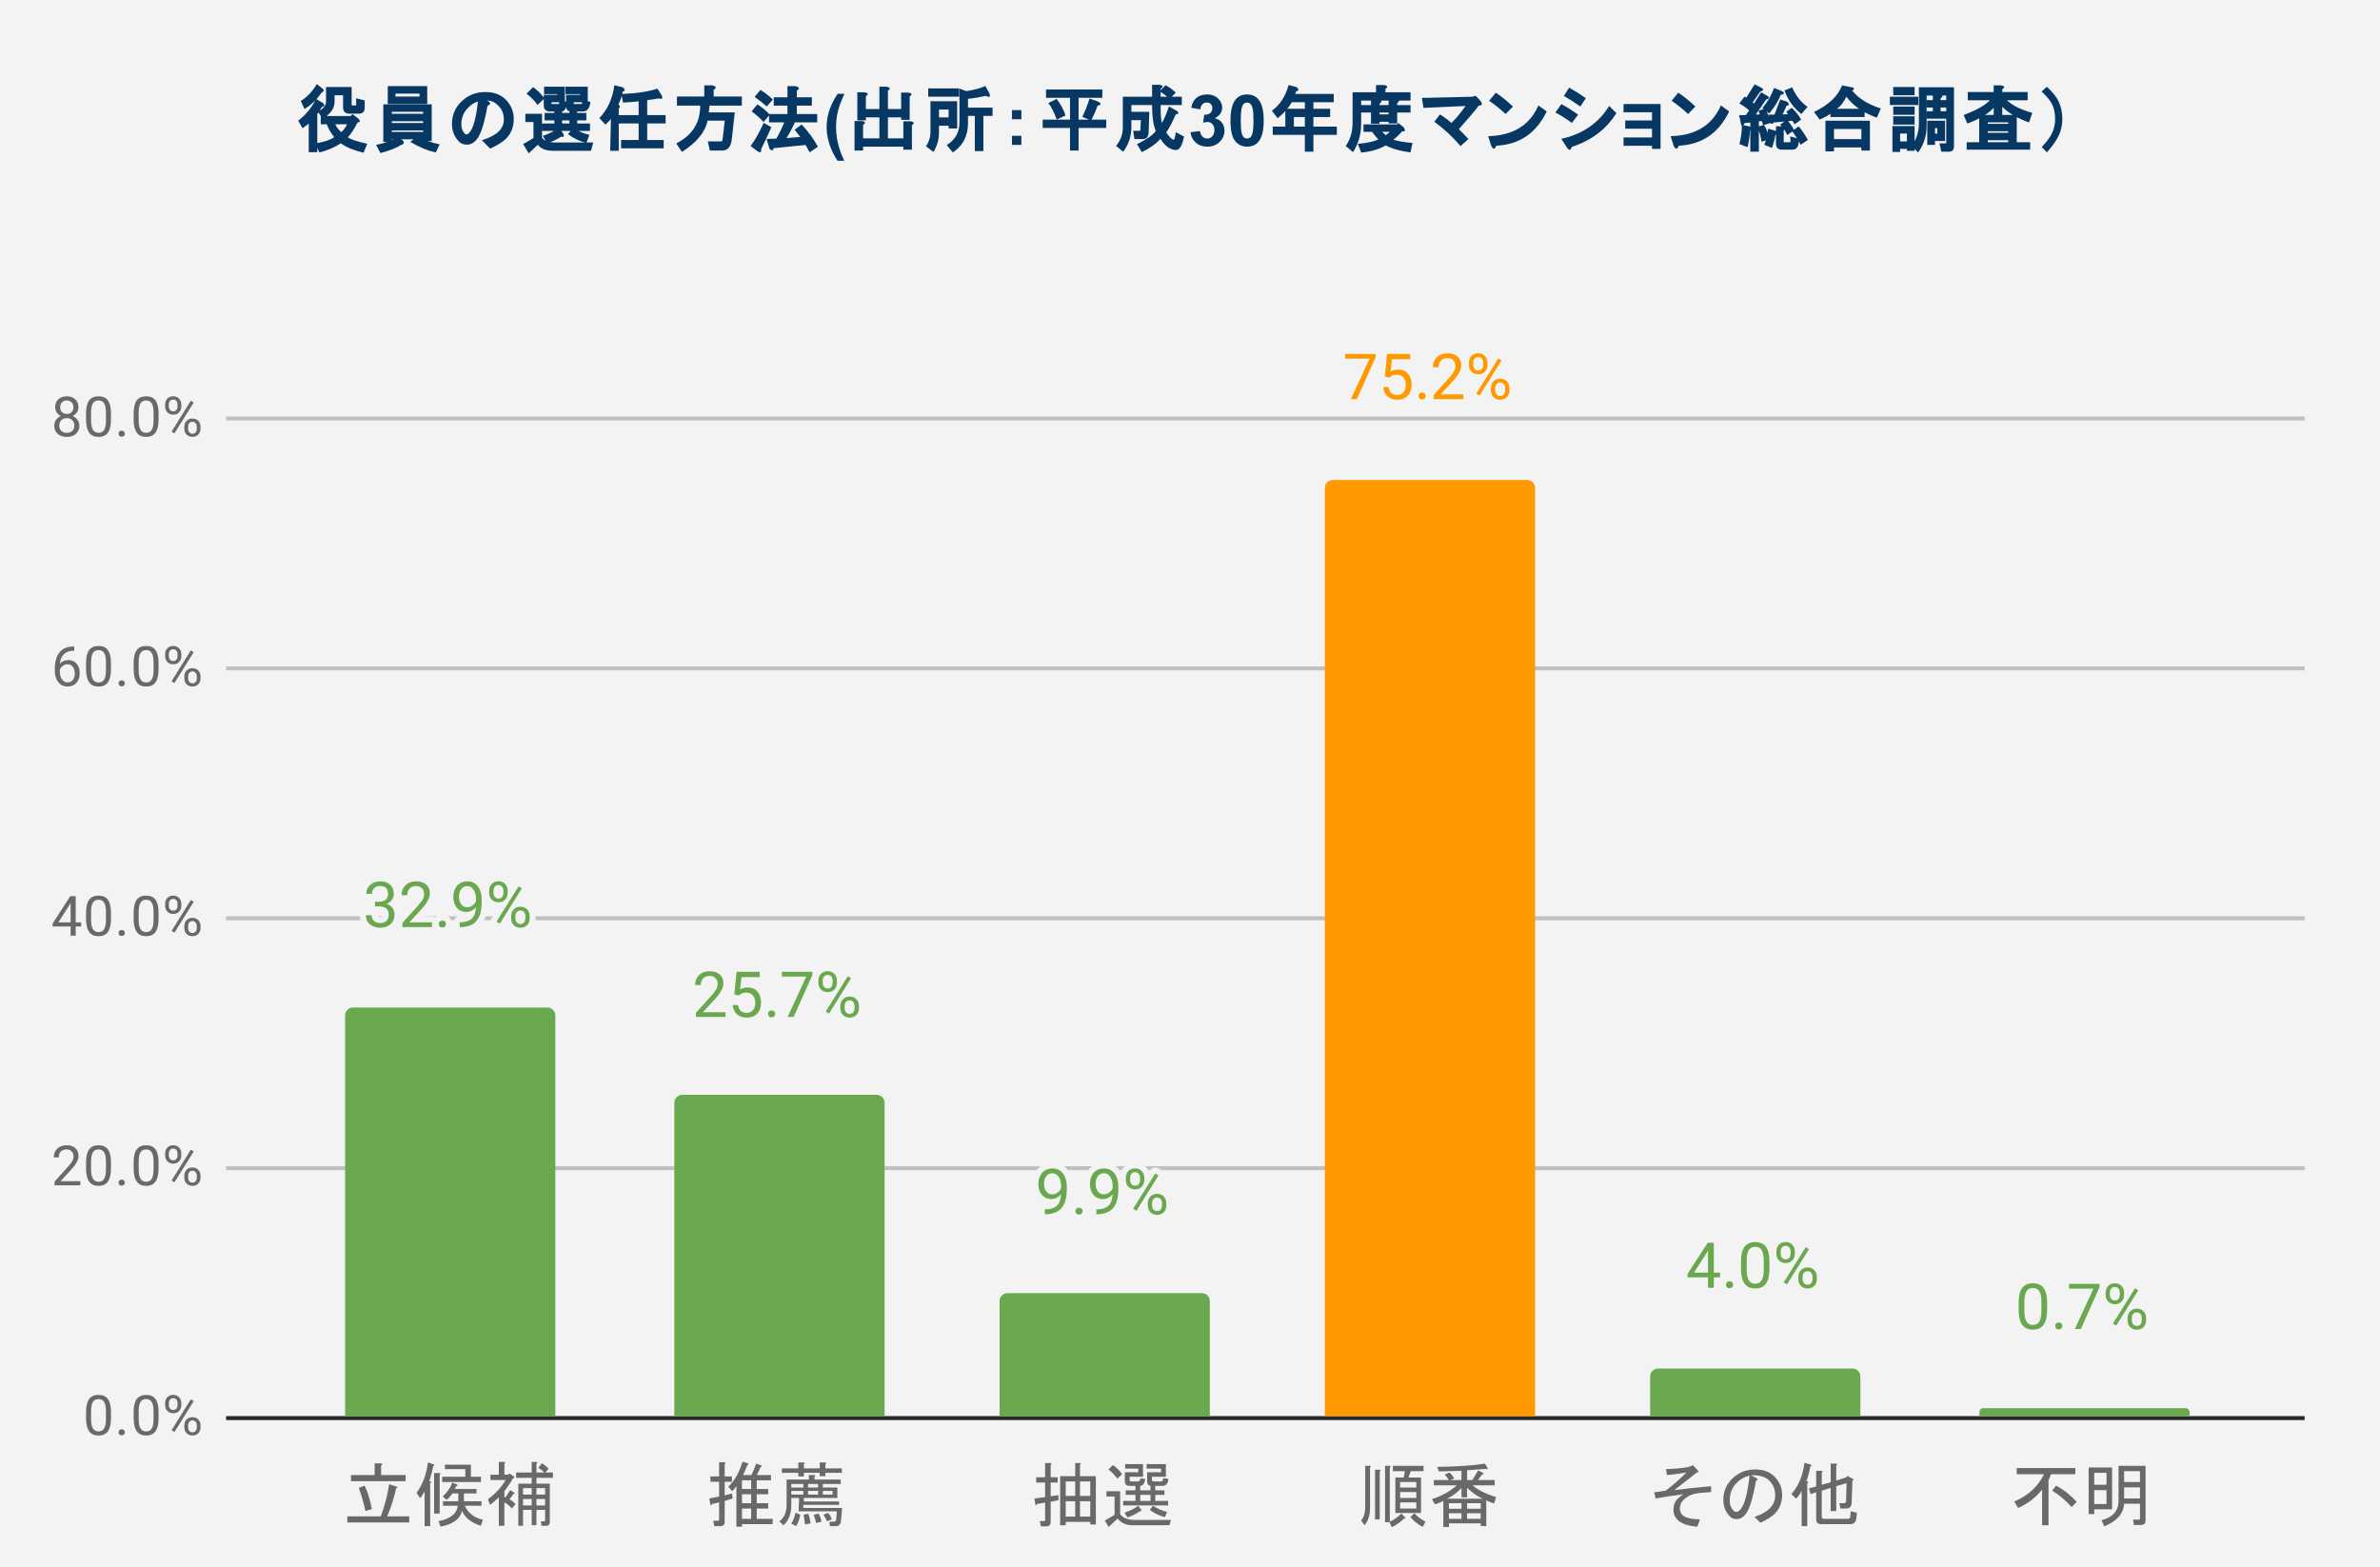 <svg version="1.1" viewBox="0.0 0.0 600.0 395.0" fill="none" stroke="none" stroke-linecap="square" stroke-miterlimit="10" width="600" height="395" xmlns:xlink="http://www.w3.org/1999/xlink" xmlns="http://www.w3.org/2000/svg"><path fill="#f3f3f3" d="M0 0L600.0 0L600.0 395.0L0 395.0L0 0Z" fill-rule="nonzero"/><path stroke="#272727" stroke-width="1.0" stroke-linecap="butt" d="M57.5 357.5L580.5 357.5" fill-rule="nonzero"/><path stroke="#c0c0c0" stroke-width="1.0" stroke-linecap="butt" d="M57.5 294.5L580.5 294.5" fill-rule="nonzero"/><path stroke="#c0c0c0" stroke-width="1.0" stroke-linecap="butt" d="M57.5 231.5L580.5 231.5" fill-rule="nonzero"/><path stroke="#c0c0c0" stroke-width="1.0" stroke-linecap="butt" d="M57.5 168.5L580.5 168.5" fill-rule="nonzero"/><path stroke="#c0c0c0" stroke-width="1.0" stroke-linecap="butt" d="M57.5 105.5L580.5 105.5" fill-rule="nonzero"/><clipPath id="id_0"><path d="M57.912 105.5L580.25 105.5L580.25 357.25L57.912 357.25L57.912 105.5Z" clip-rule="nonzero"/></clipPath><path stroke="#000000" stroke-width="2.0" stroke-linecap="butt" stroke-opacity="0.0" clip-path="url(#id_0)" d="M140.0 357.0L87.0 357.0L87.0 256.0C87.0 254.895 87.895 254.0 89.0 254.0L138.0 254.0C139.105 254.0 140.0 254.895 140.0 256.0Z" fill-rule="nonzero"/><path fill="#6aa84f" clip-path="url(#id_0)" d="M140.0 357.0L87.0 357.0L87.0 256.0C87.0 254.895 87.895 254.0 89.0 254.0L138.0 254.0C139.105 254.0 140.0 254.895 140.0 256.0Z" fill-rule="nonzero"/><path stroke="#000000" stroke-width="2.0" stroke-linecap="butt" stroke-opacity="0.0" clip-path="url(#id_0)" d="M223.0 357.0L170.0 357.0L170.0 278.0C170.0 276.895 170.895 276.0 172.0 276.0L221.0 276.0C222.105 276.0 223.0 276.895 223.0 278.0Z" fill-rule="nonzero"/><path fill="#6aa84f" clip-path="url(#id_0)" d="M223.0 357.0L170.0 357.0L170.0 278.0C170.0 276.895 170.895 276.0 172.0 276.0L221.0 276.0C222.105 276.0 223.0 276.895 223.0 278.0Z" fill-rule="nonzero"/><path stroke="#000000" stroke-width="2.0" stroke-linecap="butt" stroke-opacity="0.0" clip-path="url(#id_0)" d="M305.0 357.0L252.0 357.0L252.0 328.0C252.0 326.895 252.895 326.0 254.0 326.0L303.0 326.0C304.105 326.0 305.0 326.895 305.0 328.0Z" fill-rule="nonzero"/><path fill="#6aa84f" clip-path="url(#id_0)" d="M305.0 357.0L252.0 357.0L252.0 328.0C252.0 326.895 252.895 326.0 254.0 326.0L303.0 326.0C304.105 326.0 305.0 326.895 305.0 328.0Z" fill-rule="nonzero"/><path stroke="#000000" stroke-width="2.0" stroke-linecap="butt" stroke-opacity="0.0" clip-path="url(#id_0)" d="M387.0 357.0L334.0 357.0L334.0 123.0C334.0 121.895 334.895 121.0 336.0 121.0L385.0 121.0C386.105 121.0 387.0 121.895 387.0 123.0Z" fill-rule="nonzero"/><path fill="#ff9900" clip-path="url(#id_0)" d="M387.0 357.0L334.0 357.0L334.0 123.0C334.0 121.895 334.895 121.0 336.0 121.0L385.0 121.0C386.105 121.0 387.0 121.895 387.0 123.0Z" fill-rule="nonzero"/><path stroke="#000000" stroke-width="2.0" stroke-linecap="butt" stroke-opacity="0.0" clip-path="url(#id_0)" d="M469.0 357.0L416.0 357.0L416.0 347.0C416.0 345.895 416.895 345.0 418.0 345.0L467.0 345.0C468.105 345.0 469.0 345.895 469.0 347.0Z" fill-rule="nonzero"/><path fill="#6aa84f" clip-path="url(#id_0)" d="M469.0 357.0L416.0 357.0L416.0 347.0C416.0 345.895 416.895 345.0 418.0 345.0L467.0 345.0C468.105 345.0 469.0 345.895 469.0 347.0Z" fill-rule="nonzero"/><path stroke="#000000" stroke-width="2.0" stroke-linecap="butt" stroke-opacity="0.0" clip-path="url(#id_0)" d="M552.0 357.0L499.0 357.0L499.0 356.0C499.0 355.448 499.448 355.0 500.0 355.0L551.0 355.0C551.552 355.0 552.0 355.448 552.0 356.0Z" fill-rule="nonzero"/><path fill="#6aa84f" clip-path="url(#id_0)" d="M552.0 357.0L499.0 357.0L499.0 356.0C499.0 355.448 499.448 355.0 500.0 355.0L551.0 355.0C551.552 355.0 552.0 355.448 552.0 356.0Z" fill-rule="nonzero"/><path stroke="#f3f3f3" stroke-width="3.0" stroke-linejoin="round" stroke-linecap="round" d="M94.547 227.327L95.641 227.327Q96.656 227.312 97.234 226.796Q97.828 226.265 97.828 225.374Q97.828 223.374 95.844 223.374Q94.906 223.374 94.344 223.905Q93.781 224.437 93.781 225.327L92.344 225.327Q92.344 223.968 93.328 223.077Q94.312 222.187 95.844 222.187Q97.453 222.187 98.359 223.046Q99.281 223.89 99.281 225.405Q99.281 226.14 98.797 226.843Q98.312 227.53 97.484 227.874Q98.422 228.171 98.938 228.858Q99.453 229.546 99.453 230.546Q99.453 232.077 98.453 232.983Q97.453 233.874 95.844 233.874Q94.25 233.874 93.234 233.015Q92.234 232.14 92.234 230.718L93.688 230.718Q93.688 231.608 94.266 232.155Q94.859 232.687 95.844 232.687Q96.891 232.687 97.438 232.14Q98.0 231.593 98.0 230.577Q98.0 229.577 97.391 229.046Q96.781 228.515 95.641 228.499L94.547 228.499L94.547 227.327ZM108.906 233.718L101.453 233.718L101.453 232.671L105.391 228.296Q106.266 227.312 106.594 226.687Q106.922 226.062 106.922 225.405Q106.922 224.515 106.375 223.952Q105.844 223.374 104.953 223.374Q103.875 223.374 103.266 223.983Q102.672 224.593 102.672 225.687L101.234 225.687Q101.234 224.124 102.234 223.155Q103.25 222.187 104.953 222.187Q106.531 222.187 107.453 223.015Q108.375 223.843 108.375 225.233Q108.375 226.905 106.234 229.233L103.188 232.53L108.906 232.53L108.906 233.718ZM110.625 232.952Q110.625 232.577 110.844 232.327Q111.078 232.077 111.516 232.077Q111.969 232.077 112.188 232.327Q112.422 232.577 112.422 232.952Q112.422 233.312 112.188 233.562Q111.969 233.812 111.516 233.812Q111.078 233.812 110.844 233.562Q110.625 233.312 110.625 232.952ZM119.984 228.718Q119.531 229.249 118.906 229.577Q118.281 229.905 117.531 229.905Q116.547 229.905 115.812 229.421Q115.078 228.937 114.672 228.062Q114.281 227.187 114.281 226.124Q114.281 224.983 114.719 224.077Q115.156 223.155 115.953 222.671Q116.75 222.187 117.812 222.187Q119.5 222.187 120.469 223.452Q121.438 224.702 121.438 226.89L121.438 227.312Q121.438 230.624 120.125 232.155Q118.812 233.687 116.172 233.733L115.891 233.733L115.891 232.499L116.188 232.499Q117.984 232.468 118.938 231.577Q119.906 230.671 119.984 228.718ZM117.766 228.718Q118.484 228.718 119.094 228.28Q119.719 227.827 120.0 227.171L120.0 226.593Q120.0 225.171 119.375 224.28Q118.766 223.39 117.812 223.39Q116.859 223.39 116.281 224.124Q115.703 224.843 115.703 226.046Q115.703 227.202 116.266 227.968Q116.828 228.718 117.766 228.718ZM123.328 224.53Q123.328 223.499 123.969 222.843Q124.625 222.171 125.656 222.171Q126.688 222.171 127.328 222.843Q127.984 223.515 127.984 224.577L127.984 225.124Q127.984 226.155 127.328 226.812Q126.672 227.468 125.672 227.468Q124.656 227.468 123.984 226.812Q123.328 226.155 123.328 225.077L123.328 224.53ZM124.406 225.124Q124.406 225.733 124.75 226.14Q125.094 226.53 125.672 226.53Q126.219 226.53 126.562 226.155Q126.906 225.765 126.906 225.093L126.906 224.53Q126.906 223.921 126.562 223.53Q126.234 223.124 125.656 223.124Q125.078 223.124 124.734 223.53Q124.406 223.921 124.406 224.562L124.406 225.124ZM128.859 230.921Q128.859 229.905 129.516 229.249Q130.172 228.577 131.188 228.577Q132.219 228.577 132.875 229.233Q133.531 229.89 133.531 230.983L133.531 231.53Q133.531 232.562 132.875 233.233Q132.219 233.89 131.203 233.89Q130.188 233.89 129.516 233.233Q128.859 232.577 128.859 231.483L128.859 230.921ZM129.938 231.53Q129.938 232.155 130.281 232.546Q130.625 232.937 131.203 232.937Q131.766 232.937 132.094 232.562Q132.438 232.171 132.438 231.499L132.438 230.921Q132.438 230.312 132.094 229.921Q131.766 229.53 131.188 229.53Q130.641 229.53 130.281 229.921Q129.938 230.296 129.938 230.952L129.938 231.53ZM126.0 232.858L125.172 232.343L130.734 223.452L131.547 223.968L126.0 232.858Z" fill-rule="nonzero"/><path fill="#6aa84f" d="M94.547 227.327L95.641 227.327Q96.656 227.312 97.234 226.796Q97.828 226.265 97.828 225.374Q97.828 223.374 95.844 223.374Q94.906 223.374 94.344 223.905Q93.781 224.437 93.781 225.327L92.344 225.327Q92.344 223.968 93.328 223.077Q94.312 222.187 95.844 222.187Q97.453 222.187 98.359 223.046Q99.281 223.89 99.281 225.405Q99.281 226.14 98.797 226.843Q98.312 227.53 97.484 227.874Q98.422 228.171 98.938 228.858Q99.453 229.546 99.453 230.546Q99.453 232.077 98.453 232.983Q97.453 233.874 95.844 233.874Q94.25 233.874 93.234 233.015Q92.234 232.14 92.234 230.718L93.688 230.718Q93.688 231.608 94.266 232.155Q94.859 232.687 95.844 232.687Q96.891 232.687 97.438 232.14Q98.0 231.593 98.0 230.577Q98.0 229.577 97.391 229.046Q96.781 228.515 95.641 228.499L94.547 228.499L94.547 227.327ZM108.906 233.718L101.453 233.718L101.453 232.671L105.391 228.296Q106.266 227.312 106.594 226.687Q106.922 226.062 106.922 225.405Q106.922 224.515 106.375 223.952Q105.844 223.374 104.953 223.374Q103.875 223.374 103.266 223.983Q102.672 224.593 102.672 225.687L101.234 225.687Q101.234 224.124 102.234 223.155Q103.25 222.187 104.953 222.187Q106.531 222.187 107.453 223.015Q108.375 223.843 108.375 225.233Q108.375 226.905 106.234 229.233L103.188 232.53L108.906 232.53L108.906 233.718ZM110.625 232.952Q110.625 232.577 110.844 232.327Q111.078 232.077 111.516 232.077Q111.969 232.077 112.188 232.327Q112.422 232.577 112.422 232.952Q112.422 233.312 112.188 233.562Q111.969 233.812 111.516 233.812Q111.078 233.812 110.844 233.562Q110.625 233.312 110.625 232.952ZM119.984 228.718Q119.531 229.249 118.906 229.577Q118.281 229.905 117.531 229.905Q116.547 229.905 115.812 229.421Q115.078 228.937 114.672 228.062Q114.281 227.187 114.281 226.124Q114.281 224.983 114.719 224.077Q115.156 223.155 115.953 222.671Q116.75 222.187 117.812 222.187Q119.5 222.187 120.469 223.452Q121.438 224.702 121.438 226.89L121.438 227.312Q121.438 230.624 120.125 232.155Q118.812 233.687 116.172 233.733L115.891 233.733L115.891 232.499L116.188 232.499Q117.984 232.468 118.938 231.577Q119.906 230.671 119.984 228.718ZM117.766 228.718Q118.484 228.718 119.094 228.28Q119.719 227.827 120.0 227.171L120.0 226.593Q120.0 225.171 119.375 224.28Q118.766 223.39 117.812 223.39Q116.859 223.39 116.281 224.124Q115.703 224.843 115.703 226.046Q115.703 227.202 116.266 227.968Q116.828 228.718 117.766 228.718ZM123.328 224.53Q123.328 223.499 123.969 222.843Q124.625 222.171 125.656 222.171Q126.688 222.171 127.328 222.843Q127.984 223.515 127.984 224.577L127.984 225.124Q127.984 226.155 127.328 226.812Q126.672 227.468 125.672 227.468Q124.656 227.468 123.984 226.812Q123.328 226.155 123.328 225.077L123.328 224.53ZM124.406 225.124Q124.406 225.733 124.75 226.14Q125.094 226.53 125.672 226.53Q126.219 226.53 126.562 226.155Q126.906 225.765 126.906 225.093L126.906 224.53Q126.906 223.921 126.562 223.53Q126.234 223.124 125.656 223.124Q125.078 223.124 124.734 223.53Q124.406 223.921 124.406 224.562L124.406 225.124ZM128.859 230.921Q128.859 229.905 129.516 229.249Q130.172 228.577 131.188 228.577Q132.219 228.577 132.875 229.233Q133.531 229.89 133.531 230.983L133.531 231.53Q133.531 232.562 132.875 233.233Q132.219 233.89 131.203 233.89Q130.188 233.89 129.516 233.233Q128.859 232.577 128.859 231.483L128.859 230.921ZM129.938 231.53Q129.938 232.155 130.281 232.546Q130.625 232.937 131.203 232.937Q131.766 232.937 132.094 232.562Q132.438 232.171 132.438 231.499L132.438 230.921Q132.438 230.312 132.094 229.921Q131.766 229.53 131.188 229.53Q130.641 229.53 130.281 229.921Q129.938 230.296 129.938 230.952L129.938 231.53ZM126.0 232.858L125.172 232.343L130.734 223.452L131.547 223.968L126.0 232.858Z" fill-rule="nonzero"/><path stroke="#f3f3f3" stroke-width="3.0" stroke-linejoin="round" stroke-linecap="round" d="M182.906 256.375L175.453 256.375L175.453 255.328L179.391 250.953Q180.266 249.969 180.594 249.344Q180.922 248.719 180.922 248.063Q180.922 247.172 180.375 246.61Q179.844 246.032 178.953 246.032Q177.875 246.032 177.266 246.641Q176.672 247.25 176.672 248.344L175.234 248.344Q175.234 246.782 176.234 245.813Q177.25 244.844 178.953 244.844Q180.531 244.844 181.453 245.672Q182.375 246.5 182.375 247.891Q182.375 249.563 180.234 251.891L177.188 255.188L182.906 255.188L182.906 256.375ZM185.109 250.672L185.688 245L191.516 245L191.516 246.328L186.922 246.328L186.578 249.438Q187.406 248.938 188.469 248.938Q190.031 248.938 190.938 249.969Q191.859 251 191.859 252.75Q191.859 254.5 190.906 255.516Q189.953 256.532 188.25 256.532Q186.75 256.532 185.797 255.703Q184.844 254.86 184.703 253.375L186.078 253.375Q186.203 254.36 186.766 254.86Q187.328 255.344 188.25 255.344Q189.266 255.344 189.828 254.657Q190.406 253.969 190.406 252.766Q190.406 251.625 189.781 250.938Q189.172 250.235 188.141 250.235Q187.188 250.235 186.656 250.657L186.266 250.969L185.109 250.672ZM193.625 255.61Q193.625 255.235 193.844 254.985Q194.078 254.735 194.516 254.735Q194.969 254.735 195.188 254.985Q195.422 255.235 195.422 255.61Q195.422 255.969 195.188 256.219Q194.969 256.469 194.516 256.469Q194.078 256.469 193.844 256.219Q193.625 255.969 193.625 255.61ZM204.797 245.813L200.078 256.375L198.562 256.375L203.266 246.188L197.109 246.188L197.109 245L204.797 245L204.797 245.813ZM206.328 247.188Q206.328 246.157 206.969 245.5Q207.625 244.828 208.656 244.828Q209.688 244.828 210.328 245.5Q210.984 246.172 210.984 247.235L210.984 247.782Q210.984 248.813 210.328 249.469Q209.672 250.125 208.672 250.125Q207.656 250.125 206.984 249.469Q206.328 248.813 206.328 247.735L206.328 247.188ZM207.406 247.782Q207.406 248.391 207.75 248.797Q208.094 249.188 208.672 249.188Q209.219 249.188 209.562 248.813Q209.906 248.422 209.906 247.75L209.906 247.188Q209.906 246.578 209.562 246.188Q209.234 245.782 208.656 245.782Q208.078 245.782 207.734 246.188Q207.406 246.578 207.406 247.219L207.406 247.782ZM211.859 253.578Q211.859 252.563 212.516 251.907Q213.172 251.235 214.188 251.235Q215.219 251.235 215.875 251.891Q216.531 252.547 216.531 253.641L216.531 254.188Q216.531 255.219 215.875 255.891Q215.219 256.547 214.203 256.547Q213.188 256.547 212.516 255.891Q211.859 255.235 211.859 254.141L211.859 253.578ZM212.938 254.188Q212.938 254.813 213.281 255.203Q213.625 255.594 214.203 255.594Q214.766 255.594 215.094 255.219Q215.438 254.828 215.438 254.157L215.438 253.578Q215.438 252.969 215.094 252.578Q214.766 252.188 214.188 252.188Q213.641 252.188 213.281 252.578Q212.938 252.953 212.938 253.61L212.938 254.188ZM209.0 255.516L208.172 255L213.734 246.11L214.547 246.625L209.0 255.516Z" fill-rule="nonzero"/><path fill="#6aa84f" d="M182.906 256.375L175.453 256.375L175.453 255.328L179.391 250.953Q180.266 249.969 180.594 249.344Q180.922 248.719 180.922 248.063Q180.922 247.172 180.375 246.61Q179.844 246.032 178.953 246.032Q177.875 246.032 177.266 246.641Q176.672 247.25 176.672 248.344L175.234 248.344Q175.234 246.782 176.234 245.813Q177.25 244.844 178.953 244.844Q180.531 244.844 181.453 245.672Q182.375 246.5 182.375 247.891Q182.375 249.563 180.234 251.891L177.188 255.188L182.906 255.188L182.906 256.375ZM185.109 250.672L185.688 245L191.516 245L191.516 246.328L186.922 246.328L186.578 249.438Q187.406 248.938 188.469 248.938Q190.031 248.938 190.938 249.969Q191.859 251 191.859 252.75Q191.859 254.5 190.906 255.516Q189.953 256.532 188.25 256.532Q186.75 256.532 185.797 255.703Q184.844 254.86 184.703 253.375L186.078 253.375Q186.203 254.36 186.766 254.86Q187.328 255.344 188.25 255.344Q189.266 255.344 189.828 254.657Q190.406 253.969 190.406 252.766Q190.406 251.625 189.781 250.938Q189.172 250.235 188.141 250.235Q187.188 250.235 186.656 250.657L186.266 250.969L185.109 250.672ZM193.625 255.61Q193.625 255.235 193.844 254.985Q194.078 254.735 194.516 254.735Q194.969 254.735 195.188 254.985Q195.422 255.235 195.422 255.61Q195.422 255.969 195.188 256.219Q194.969 256.469 194.516 256.469Q194.078 256.469 193.844 256.219Q193.625 255.969 193.625 255.61ZM204.797 245.813L200.078 256.375L198.562 256.375L203.266 246.188L197.109 246.188L197.109 245L204.797 245L204.797 245.813ZM206.328 247.188Q206.328 246.157 206.969 245.5Q207.625 244.828 208.656 244.828Q209.688 244.828 210.328 245.5Q210.984 246.172 210.984 247.235L210.984 247.782Q210.984 248.813 210.328 249.469Q209.672 250.125 208.672 250.125Q207.656 250.125 206.984 249.469Q206.328 248.813 206.328 247.735L206.328 247.188ZM207.406 247.782Q207.406 248.391 207.75 248.797Q208.094 249.188 208.672 249.188Q209.219 249.188 209.562 248.813Q209.906 248.422 209.906 247.75L209.906 247.188Q209.906 246.578 209.562 246.188Q209.234 245.782 208.656 245.782Q208.078 245.782 207.734 246.188Q207.406 246.578 207.406 247.219L207.406 247.782ZM211.859 253.578Q211.859 252.563 212.516 251.907Q213.172 251.235 214.188 251.235Q215.219 251.235 215.875 251.891Q216.531 252.547 216.531 253.641L216.531 254.188Q216.531 255.219 215.875 255.891Q215.219 256.547 214.203 256.547Q213.188 256.547 212.516 255.891Q211.859 255.235 211.859 254.141L211.859 253.578ZM212.938 254.188Q212.938 254.813 213.281 255.203Q213.625 255.594 214.203 255.594Q214.766 255.594 215.094 255.219Q215.438 254.828 215.438 254.157L215.438 253.578Q215.438 252.969 215.094 252.578Q214.766 252.188 214.188 252.188Q213.641 252.188 213.281 252.578Q212.938 252.953 212.938 253.61L212.938 254.188ZM209.0 255.516L208.172 255L213.734 246.11L214.547 246.625L209.0 255.516Z" fill-rule="nonzero"/><path stroke="#f3f3f3" stroke-width="3.0" stroke-linejoin="round" stroke-linecap="round" d="M267.484 301.096Q267.031 301.627 266.406 301.955Q265.781 302.283 265.031 302.283Q264.047 302.283 263.312 301.799Q262.578 301.315 262.172 300.44Q261.781 299.565 261.781 298.502Q261.781 297.362 262.219 296.455Q262.656 295.533 263.453 295.049Q264.25 294.565 265.312 294.565Q267.0 294.565 267.969 295.83Q268.938 297.08 268.938 299.268L268.938 299.69Q268.938 303.002 267.625 304.533Q266.312 306.065 263.672 306.112L263.391 306.112L263.391 304.877L263.688 304.877Q265.484 304.846 266.438 303.955Q267.406 303.049 267.484 301.096ZM265.266 301.096Q265.984 301.096 266.594 300.658Q267.219 300.205 267.5 299.549L267.5 298.971Q267.5 297.549 266.875 296.658Q266.266 295.768 265.312 295.768Q264.359 295.768 263.781 296.502Q263.203 297.221 263.203 298.424Q263.203 299.58 263.766 300.346Q264.328 301.096 265.266 301.096ZM271.125 305.33Q271.125 304.955 271.344 304.705Q271.578 304.455 272.016 304.455Q272.469 304.455 272.688 304.705Q272.922 304.955 272.922 305.33Q272.922 305.69 272.688 305.94Q272.469 306.19 272.016 306.19Q271.578 306.19 271.344 305.94Q271.125 305.69 271.125 305.33ZM280.484 301.096Q280.031 301.627 279.406 301.955Q278.781 302.283 278.031 302.283Q277.047 302.283 276.312 301.799Q275.578 301.315 275.172 300.44Q274.781 299.565 274.781 298.502Q274.781 297.362 275.219 296.455Q275.656 295.533 276.453 295.049Q277.25 294.565 278.312 294.565Q280.0 294.565 280.969 295.83Q281.938 297.08 281.938 299.268L281.938 299.69Q281.938 303.002 280.625 304.533Q279.312 306.065 276.672 306.112L276.391 306.112L276.391 304.877L276.688 304.877Q278.484 304.846 279.438 303.955Q280.406 303.049 280.484 301.096ZM278.266 301.096Q278.984 301.096 279.594 300.658Q280.219 300.205 280.5 299.549L280.5 298.971Q280.5 297.549 279.875 296.658Q279.266 295.768 278.312 295.768Q277.359 295.768 276.781 296.502Q276.203 297.221 276.203 298.424Q276.203 299.58 276.766 300.346Q277.328 301.096 278.266 301.096ZM283.828 296.908Q283.828 295.877 284.469 295.221Q285.125 294.549 286.156 294.549Q287.188 294.549 287.828 295.221Q288.484 295.893 288.484 296.955L288.484 297.502Q288.484 298.533 287.828 299.19Q287.172 299.846 286.172 299.846Q285.156 299.846 284.484 299.19Q283.828 298.533 283.828 297.455L283.828 296.908ZM284.906 297.502Q284.906 298.112 285.25 298.518Q285.594 298.908 286.172 298.908Q286.719 298.908 287.062 298.533Q287.406 298.143 287.406 297.471L287.406 296.908Q287.406 296.299 287.062 295.908Q286.734 295.502 286.156 295.502Q285.578 295.502 285.234 295.908Q284.906 296.299 284.906 296.94L284.906 297.502ZM289.359 303.299Q289.359 302.283 290.016 301.627Q290.672 300.955 291.688 300.955Q292.719 300.955 293.375 301.612Q294.031 302.268 294.031 303.362L294.031 303.908Q294.031 304.94 293.375 305.612Q292.719 306.268 291.703 306.268Q290.688 306.268 290.016 305.612Q289.359 304.955 289.359 303.862L289.359 303.299ZM290.438 303.908Q290.438 304.533 290.781 304.924Q291.125 305.315 291.703 305.315Q292.266 305.315 292.594 304.94Q292.938 304.549 292.938 303.877L292.938 303.299Q292.938 302.69 292.594 302.299Q292.266 301.908 291.688 301.908Q291.141 301.908 290.781 302.299Q290.438 302.674 290.438 303.33L290.438 303.908ZM286.5 305.237L285.672 304.721L291.234 295.83L292.047 296.346L286.5 305.237Z" fill-rule="nonzero"/><path fill="#6aa84f" d="M267.484 301.096Q267.031 301.627 266.406 301.955Q265.781 302.283 265.031 302.283Q264.047 302.283 263.312 301.799Q262.578 301.315 262.172 300.44Q261.781 299.565 261.781 298.502Q261.781 297.362 262.219 296.455Q262.656 295.533 263.453 295.049Q264.25 294.565 265.312 294.565Q267.0 294.565 267.969 295.83Q268.938 297.08 268.938 299.268L268.938 299.69Q268.938 303.002 267.625 304.533Q266.312 306.065 263.672 306.112L263.391 306.112L263.391 304.877L263.688 304.877Q265.484 304.846 266.438 303.955Q267.406 303.049 267.484 301.096ZM265.266 301.096Q265.984 301.096 266.594 300.658Q267.219 300.205 267.5 299.549L267.5 298.971Q267.5 297.549 266.875 296.658Q266.266 295.768 265.312 295.768Q264.359 295.768 263.781 296.502Q263.203 297.221 263.203 298.424Q263.203 299.58 263.766 300.346Q264.328 301.096 265.266 301.096ZM271.125 305.33Q271.125 304.955 271.344 304.705Q271.578 304.455 272.016 304.455Q272.469 304.455 272.688 304.705Q272.922 304.955 272.922 305.33Q272.922 305.69 272.688 305.94Q272.469 306.19 272.016 306.19Q271.578 306.19 271.344 305.94Q271.125 305.69 271.125 305.33ZM280.484 301.096Q280.031 301.627 279.406 301.955Q278.781 302.283 278.031 302.283Q277.047 302.283 276.312 301.799Q275.578 301.315 275.172 300.44Q274.781 299.565 274.781 298.502Q274.781 297.362 275.219 296.455Q275.656 295.533 276.453 295.049Q277.25 294.565 278.312 294.565Q280.0 294.565 280.969 295.83Q281.938 297.08 281.938 299.268L281.938 299.69Q281.938 303.002 280.625 304.533Q279.312 306.065 276.672 306.112L276.391 306.112L276.391 304.877L276.688 304.877Q278.484 304.846 279.438 303.955Q280.406 303.049 280.484 301.096ZM278.266 301.096Q278.984 301.096 279.594 300.658Q280.219 300.205 280.5 299.549L280.5 298.971Q280.5 297.549 279.875 296.658Q279.266 295.768 278.312 295.768Q277.359 295.768 276.781 296.502Q276.203 297.221 276.203 298.424Q276.203 299.58 276.766 300.346Q277.328 301.096 278.266 301.096ZM283.828 296.908Q283.828 295.877 284.469 295.221Q285.125 294.549 286.156 294.549Q287.188 294.549 287.828 295.221Q288.484 295.893 288.484 296.955L288.484 297.502Q288.484 298.533 287.828 299.19Q287.172 299.846 286.172 299.846Q285.156 299.846 284.484 299.19Q283.828 298.533 283.828 297.455L283.828 296.908ZM284.906 297.502Q284.906 298.112 285.25 298.518Q285.594 298.908 286.172 298.908Q286.719 298.908 287.062 298.533Q287.406 298.143 287.406 297.471L287.406 296.908Q287.406 296.299 287.062 295.908Q286.734 295.502 286.156 295.502Q285.578 295.502 285.234 295.908Q284.906 296.299 284.906 296.94L284.906 297.502ZM289.359 303.299Q289.359 302.283 290.016 301.627Q290.672 300.955 291.688 300.955Q292.719 300.955 293.375 301.612Q294.031 302.268 294.031 303.362L294.031 303.908Q294.031 304.94 293.375 305.612Q292.719 306.268 291.703 306.268Q290.688 306.268 290.016 305.612Q289.359 304.955 289.359 303.862L289.359 303.299ZM290.438 303.908Q290.438 304.533 290.781 304.924Q291.125 305.315 291.703 305.315Q292.266 305.315 292.594 304.94Q292.938 304.549 292.938 303.877L292.938 303.299Q292.938 302.69 292.594 302.299Q292.266 301.908 291.688 301.908Q291.141 301.908 290.781 302.299Q290.438 302.674 290.438 303.33L290.438 303.908ZM286.5 305.237L285.672 304.721L291.234 295.83L292.047 296.346L286.5 305.237Z" fill-rule="nonzero"/><path stroke="#f3f3f3" stroke-width="3.0" stroke-linejoin="round" stroke-linecap="round" d="M346.797 90.043L342.078 100.605L340.562 100.605L345.266 90.418L339.109 90.418L339.109 89.23L346.797 89.23L346.797 90.043ZM349.109 94.902L349.688 89.23L355.516 89.23L355.516 90.558L350.922 90.558L350.578 93.668Q351.406 93.168 352.469 93.168Q354.031 93.168 354.938 94.199Q355.859 95.23 355.859 96.98Q355.859 98.73 354.906 99.746Q353.953 100.761 352.25 100.761Q350.75 100.761 349.797 99.933Q348.844 99.089 348.703 97.605L350.078 97.605Q350.203 98.589 350.766 99.089Q351.328 99.574 352.25 99.574Q353.266 99.574 353.828 98.886Q354.406 98.199 354.406 96.996Q354.406 95.855 353.781 95.168Q353.172 94.464 352.141 94.464Q351.188 94.464 350.656 94.886L350.266 95.199L349.109 94.902ZM357.625 99.839Q357.625 99.464 357.844 99.214Q358.078 98.964 358.516 98.964Q358.969 98.964 359.188 99.214Q359.422 99.464 359.422 99.839Q359.422 100.199 359.188 100.449Q358.969 100.699 358.516 100.699Q358.078 100.699 357.844 100.449Q357.625 100.199 357.625 99.839ZM368.906 100.605L361.453 100.605L361.453 99.558L365.391 95.183Q366.266 94.199 366.594 93.574Q366.922 92.949 366.922 92.293Q366.922 91.402 366.375 90.839Q365.844 90.261 364.953 90.261Q363.875 90.261 363.266 90.871Q362.672 91.48 362.672 92.574L361.234 92.574Q361.234 91.011 362.234 90.043Q363.25 89.074 364.953 89.074Q366.531 89.074 367.453 89.902Q368.375 90.73 368.375 92.121Q368.375 93.793 366.234 96.121L363.188 99.418L368.906 99.418L368.906 100.605ZM370.328 91.418Q370.328 90.386 370.969 89.73Q371.625 89.058 372.656 89.058Q373.688 89.058 374.328 89.73Q374.984 90.402 374.984 91.464L374.984 92.011Q374.984 93.043 374.328 93.699Q373.672 94.355 372.672 94.355Q371.656 94.355 370.984 93.699Q370.328 93.043 370.328 91.964L370.328 91.418ZM371.406 92.011Q371.406 92.621 371.75 93.027Q372.094 93.418 372.672 93.418Q373.219 93.418 373.562 93.043Q373.906 92.652 373.906 91.98L373.906 91.418Q373.906 90.808 373.562 90.418Q373.234 90.011 372.656 90.011Q372.078 90.011 371.734 90.418Q371.406 90.808 371.406 91.449L371.406 92.011ZM375.859 97.808Q375.859 96.793 376.516 96.136Q377.172 95.464 378.188 95.464Q379.219 95.464 379.875 96.121Q380.531 96.777 380.531 97.871L380.531 98.418Q380.531 99.449 379.875 100.121Q379.219 100.777 378.203 100.777Q377.188 100.777 376.516 100.121Q375.859 99.464 375.859 98.371L375.859 97.808ZM376.938 98.418Q376.938 99.043 377.281 99.433Q377.625 99.824 378.203 99.824Q378.766 99.824 379.094 99.449Q379.438 99.058 379.438 98.386L379.438 97.808Q379.438 97.199 379.094 96.808Q378.766 96.418 378.188 96.418Q377.641 96.418 377.281 96.808Q376.938 97.183 376.938 97.839L376.938 98.418ZM373.0 99.746L372.172 99.23L377.734 90.339L378.547 90.855L373.0 99.746Z" fill-rule="nonzero"/><path fill="#ff9900" d="M346.797 90.043L342.078 100.605L340.562 100.605L345.266 90.418L339.109 90.418L339.109 89.23L346.797 89.23L346.797 90.043ZM349.109 94.902L349.688 89.23L355.516 89.23L355.516 90.558L350.922 90.558L350.578 93.668Q351.406 93.168 352.469 93.168Q354.031 93.168 354.938 94.199Q355.859 95.23 355.859 96.98Q355.859 98.73 354.906 99.746Q353.953 100.761 352.25 100.761Q350.75 100.761 349.797 99.933Q348.844 99.089 348.703 97.605L350.078 97.605Q350.203 98.589 350.766 99.089Q351.328 99.574 352.25 99.574Q353.266 99.574 353.828 98.886Q354.406 98.199 354.406 96.996Q354.406 95.855 353.781 95.168Q353.172 94.464 352.141 94.464Q351.188 94.464 350.656 94.886L350.266 95.199L349.109 94.902ZM357.625 99.839Q357.625 99.464 357.844 99.214Q358.078 98.964 358.516 98.964Q358.969 98.964 359.188 99.214Q359.422 99.464 359.422 99.839Q359.422 100.199 359.188 100.449Q358.969 100.699 358.516 100.699Q358.078 100.699 357.844 100.449Q357.625 100.199 357.625 99.839ZM368.906 100.605L361.453 100.605L361.453 99.558L365.391 95.183Q366.266 94.199 366.594 93.574Q366.922 92.949 366.922 92.293Q366.922 91.402 366.375 90.839Q365.844 90.261 364.953 90.261Q363.875 90.261 363.266 90.871Q362.672 91.48 362.672 92.574L361.234 92.574Q361.234 91.011 362.234 90.043Q363.25 89.074 364.953 89.074Q366.531 89.074 367.453 89.902Q368.375 90.73 368.375 92.121Q368.375 93.793 366.234 96.121L363.188 99.418L368.906 99.418L368.906 100.605ZM370.328 91.418Q370.328 90.386 370.969 89.73Q371.625 89.058 372.656 89.058Q373.688 89.058 374.328 89.73Q374.984 90.402 374.984 91.464L374.984 92.011Q374.984 93.043 374.328 93.699Q373.672 94.355 372.672 94.355Q371.656 94.355 370.984 93.699Q370.328 93.043 370.328 91.964L370.328 91.418ZM371.406 92.011Q371.406 92.621 371.75 93.027Q372.094 93.418 372.672 93.418Q373.219 93.418 373.562 93.043Q373.906 92.652 373.906 91.98L373.906 91.418Q373.906 90.808 373.562 90.418Q373.234 90.011 372.656 90.011Q372.078 90.011 371.734 90.418Q371.406 90.808 371.406 91.449L371.406 92.011ZM375.859 97.808Q375.859 96.793 376.516 96.136Q377.172 95.464 378.188 95.464Q379.219 95.464 379.875 96.121Q380.531 96.777 380.531 97.871L380.531 98.418Q380.531 99.449 379.875 100.121Q379.219 100.777 378.203 100.777Q377.188 100.777 376.516 100.121Q375.859 99.464 375.859 98.371L375.859 97.808ZM376.938 98.418Q376.938 99.043 377.281 99.433Q377.625 99.824 378.203 99.824Q378.766 99.824 379.094 99.449Q379.438 99.058 379.438 98.386L379.438 97.808Q379.438 97.199 379.094 96.808Q378.766 96.418 378.188 96.418Q377.641 96.418 377.281 96.808Q376.938 97.183 376.938 97.839L376.938 98.418ZM373.0 99.746L372.172 99.23L377.734 90.339L378.547 90.855L373.0 99.746Z" fill-rule="nonzero"/><path stroke="#f3f3f3" stroke-width="3.0" stroke-linejoin="round" stroke-linecap="round" d="M432.047 320.834L433.625 320.834L433.625 322.022L432.047 322.022L432.047 324.663L430.594 324.663L430.594 322.022L425.422 322.022L425.422 321.163L430.516 313.288L432.047 313.288L432.047 320.834ZM427.062 320.834L430.594 320.834L430.594 315.256L430.422 315.569L427.062 320.834ZM435.125 323.897Q435.125 323.522 435.344 323.272Q435.578 323.022 436.016 323.022Q436.469 323.022 436.688 323.272Q436.922 323.522 436.922 323.897Q436.922 324.256 436.688 324.506Q436.469 324.756 436.016 324.756Q435.578 324.756 435.344 324.506Q435.125 324.256 435.125 323.897ZM446.078 319.803Q446.078 322.35 445.203 323.584Q444.344 324.819 442.5 324.819Q440.688 324.819 439.812 323.616Q438.938 322.397 438.906 320.006L438.906 318.069Q438.906 315.569 439.766 314.35Q440.641 313.131 442.484 313.131Q444.328 313.131 445.188 314.303Q446.062 315.475 446.078 317.928L446.078 319.803ZM444.641 317.834Q444.641 315.991 444.125 315.163Q443.609 314.319 442.484 314.319Q441.375 314.319 440.859 315.163Q440.359 315.991 440.344 317.725L440.344 320.038Q440.344 321.881 440.875 322.756Q441.422 323.631 442.5 323.631Q443.578 323.631 444.094 322.803Q444.609 321.975 444.641 320.194L444.641 317.834ZM447.828 315.475Q447.828 314.444 448.469 313.788Q449.125 313.116 450.156 313.116Q451.188 313.116 451.828 313.788Q452.484 314.459 452.484 315.522L452.484 316.069Q452.484 317.1 451.828 317.756Q451.172 318.413 450.172 318.413Q449.156 318.413 448.484 317.756Q447.828 317.1 447.828 316.022L447.828 315.475ZM448.906 316.069Q448.906 316.678 449.25 317.084Q449.594 317.475 450.172 317.475Q450.719 317.475 451.062 317.1Q451.406 316.709 451.406 316.038L451.406 315.475Q451.406 314.866 451.062 314.475Q450.734 314.069 450.156 314.069Q449.578 314.069 449.234 314.475Q448.906 314.866 448.906 315.506L448.906 316.069ZM453.359 321.866Q453.359 320.85 454.016 320.194Q454.672 319.522 455.688 319.522Q456.719 319.522 457.375 320.178Q458.031 320.834 458.031 321.928L458.031 322.475Q458.031 323.506 457.375 324.178Q456.719 324.834 455.703 324.834Q454.688 324.834 454.016 324.178Q453.359 323.522 453.359 322.428L453.359 321.866ZM454.438 322.475Q454.438 323.1 454.781 323.491Q455.125 323.881 455.703 323.881Q456.266 323.881 456.594 323.506Q456.938 323.116 456.938 322.444L456.938 321.866Q456.938 321.256 456.594 320.866Q456.266 320.475 455.688 320.475Q455.141 320.475 454.781 320.866Q454.438 321.241 454.438 321.897L454.438 322.475ZM450.5 323.803L449.672 323.288L455.234 314.397L456.047 314.913L450.5 323.803Z" fill-rule="nonzero"/><path fill="#6aa84f" d="M432.047 320.834L433.625 320.834L433.625 322.022L432.047 322.022L432.047 324.663L430.594 324.663L430.594 322.022L425.422 322.022L425.422 321.163L430.516 313.288L432.047 313.288L432.047 320.834ZM427.062 320.834L430.594 320.834L430.594 315.256L430.422 315.569L427.062 320.834ZM435.125 323.897Q435.125 323.522 435.344 323.272Q435.578 323.022 436.016 323.022Q436.469 323.022 436.688 323.272Q436.922 323.522 436.922 323.897Q436.922 324.256 436.688 324.506Q436.469 324.756 436.016 324.756Q435.578 324.756 435.344 324.506Q435.125 324.256 435.125 323.897ZM446.078 319.803Q446.078 322.35 445.203 323.584Q444.344 324.819 442.5 324.819Q440.688 324.819 439.812 323.616Q438.938 322.397 438.906 320.006L438.906 318.069Q438.906 315.569 439.766 314.35Q440.641 313.131 442.484 313.131Q444.328 313.131 445.188 314.303Q446.062 315.475 446.078 317.928L446.078 319.803ZM444.641 317.834Q444.641 315.991 444.125 315.163Q443.609 314.319 442.484 314.319Q441.375 314.319 440.859 315.163Q440.359 315.991 440.344 317.725L440.344 320.038Q440.344 321.881 440.875 322.756Q441.422 323.631 442.5 323.631Q443.578 323.631 444.094 322.803Q444.609 321.975 444.641 320.194L444.641 317.834ZM447.828 315.475Q447.828 314.444 448.469 313.788Q449.125 313.116 450.156 313.116Q451.188 313.116 451.828 313.788Q452.484 314.459 452.484 315.522L452.484 316.069Q452.484 317.1 451.828 317.756Q451.172 318.413 450.172 318.413Q449.156 318.413 448.484 317.756Q447.828 317.1 447.828 316.022L447.828 315.475ZM448.906 316.069Q448.906 316.678 449.25 317.084Q449.594 317.475 450.172 317.475Q450.719 317.475 451.062 317.1Q451.406 316.709 451.406 316.038L451.406 315.475Q451.406 314.866 451.062 314.475Q450.734 314.069 450.156 314.069Q449.578 314.069 449.234 314.475Q448.906 314.866 448.906 315.506L448.906 316.069ZM453.359 321.866Q453.359 320.85 454.016 320.194Q454.672 319.522 455.688 319.522Q456.719 319.522 457.375 320.178Q458.031 320.834 458.031 321.928L458.031 322.475Q458.031 323.506 457.375 324.178Q456.719 324.834 455.703 324.834Q454.688 324.834 454.016 324.178Q453.359 323.522 453.359 322.428L453.359 321.866ZM454.438 322.475Q454.438 323.1 454.781 323.491Q455.125 323.881 455.703 323.881Q456.266 323.881 456.594 323.506Q456.938 323.116 456.938 322.444L456.938 321.866Q456.938 321.256 456.594 320.866Q456.266 320.475 455.688 320.475Q455.141 320.475 454.781 320.866Q454.438 321.241 454.438 321.897L454.438 322.475ZM450.5 323.803L449.672 323.288L455.234 314.397L456.047 314.913L450.5 323.803Z" fill-rule="nonzero"/><path stroke="#f3f3f3" stroke-width="3.0" stroke-linejoin="round" stroke-linecap="round" d="M516.078 330.188Q516.078 332.735 515.203 333.969Q514.344 335.203 512.5 335.203Q510.688 335.203 509.812 334Q508.938 332.782 508.906 330.391L508.906 328.453Q508.906 325.953 509.766 324.735Q510.641 323.516 512.484 323.516Q514.328 323.516 515.188 324.688Q516.062 325.86 516.078 328.313L516.078 330.188ZM514.641 328.219Q514.641 326.375 514.125 325.547Q513.609 324.703 512.484 324.703Q511.375 324.703 510.859 325.547Q510.359 326.375 510.344 328.11L510.344 330.422Q510.344 332.266 510.875 333.141Q511.422 334.016 512.5 334.016Q513.578 334.016 514.094 333.188Q514.609 332.36 514.641 330.578L514.641 328.219ZM518.125 334.282Q518.125 333.907 518.344 333.657Q518.578 333.407 519.016 333.407Q519.469 333.407 519.688 333.657Q519.922 333.907 519.922 334.282Q519.922 334.641 519.688 334.891Q519.469 335.141 519.016 335.141Q518.578 335.141 518.344 334.891Q518.125 334.641 518.125 334.282ZM529.297 324.485L524.578 335.047L523.062 335.047L527.766 324.86L521.609 324.86L521.609 323.672L529.297 323.672L529.297 324.485ZM530.828 325.86Q530.828 324.828 531.469 324.172Q532.125 323.5 533.156 323.5Q534.188 323.5 534.828 324.172Q535.484 324.844 535.484 325.907L535.484 326.453Q535.484 327.485 534.828 328.141Q534.172 328.797 533.172 328.797Q532.156 328.797 531.484 328.141Q530.828 327.485 530.828 326.407L530.828 325.86ZM531.906 326.453Q531.906 327.063 532.25 327.469Q532.594 327.86 533.172 327.86Q533.719 327.86 534.062 327.485Q534.406 327.094 534.406 326.422L534.406 325.86Q534.406 325.25 534.062 324.86Q533.734 324.453 533.156 324.453Q532.578 324.453 532.234 324.86Q531.906 325.25 531.906 325.891L531.906 326.453ZM536.359 332.25Q536.359 331.235 537.016 330.578Q537.672 329.907 538.688 329.907Q539.719 329.907 540.375 330.563Q541.031 331.219 541.031 332.313L541.031 332.86Q541.031 333.891 540.375 334.563Q539.719 335.219 538.703 335.219Q537.688 335.219 537.016 334.563Q536.359 333.907 536.359 332.813L536.359 332.25ZM537.438 332.86Q537.438 333.485 537.781 333.875Q538.125 334.266 538.703 334.266Q539.266 334.266 539.594 333.891Q539.938 333.5 539.938 332.828L539.938 332.25Q539.938 331.641 539.594 331.25Q539.266 330.86 538.688 330.86Q538.141 330.86 537.781 331.25Q537.438 331.625 537.438 332.282L537.438 332.86ZM533.5 334.188L532.672 333.672L538.234 324.782L539.047 325.297L533.5 334.188Z" fill-rule="nonzero"/><path fill="#6aa84f" d="M516.078 330.188Q516.078 332.735 515.203 333.969Q514.344 335.203 512.5 335.203Q510.688 335.203 509.812 334Q508.938 332.782 508.906 330.391L508.906 328.453Q508.906 325.953 509.766 324.735Q510.641 323.516 512.484 323.516Q514.328 323.516 515.188 324.688Q516.062 325.86 516.078 328.313L516.078 330.188ZM514.641 328.219Q514.641 326.375 514.125 325.547Q513.609 324.703 512.484 324.703Q511.375 324.703 510.859 325.547Q510.359 326.375 510.344 328.11L510.344 330.422Q510.344 332.266 510.875 333.141Q511.422 334.016 512.5 334.016Q513.578 334.016 514.094 333.188Q514.609 332.36 514.641 330.578L514.641 328.219ZM518.125 334.282Q518.125 333.907 518.344 333.657Q518.578 333.407 519.016 333.407Q519.469 333.407 519.688 333.657Q519.922 333.907 519.922 334.282Q519.922 334.641 519.688 334.891Q519.469 335.141 519.016 335.141Q518.578 335.141 518.344 334.891Q518.125 334.641 518.125 334.282ZM529.297 324.485L524.578 335.047L523.062 335.047L527.766 324.86L521.609 324.86L521.609 323.672L529.297 323.672L529.297 324.485ZM530.828 325.86Q530.828 324.828 531.469 324.172Q532.125 323.5 533.156 323.5Q534.188 323.5 534.828 324.172Q535.484 324.844 535.484 325.907L535.484 326.453Q535.484 327.485 534.828 328.141Q534.172 328.797 533.172 328.797Q532.156 328.797 531.484 328.141Q530.828 327.485 530.828 326.407L530.828 325.86ZM531.906 326.453Q531.906 327.063 532.25 327.469Q532.594 327.86 533.172 327.86Q533.719 327.86 534.062 327.485Q534.406 327.094 534.406 326.422L534.406 325.86Q534.406 325.25 534.062 324.86Q533.734 324.453 533.156 324.453Q532.578 324.453 532.234 324.86Q531.906 325.25 531.906 325.891L531.906 326.453ZM536.359 332.25Q536.359 331.235 537.016 330.578Q537.672 329.907 538.688 329.907Q539.719 329.907 540.375 330.563Q541.031 331.219 541.031 332.313L541.031 332.86Q541.031 333.891 540.375 334.563Q539.719 335.219 538.703 335.219Q537.688 335.219 537.016 334.563Q536.359 333.907 536.359 332.813L536.359 332.25ZM537.438 332.86Q537.438 333.485 537.781 333.875Q538.125 334.266 538.703 334.266Q539.266 334.266 539.594 333.891Q539.938 333.5 539.938 332.828L539.938 332.25Q539.938 331.641 539.594 331.25Q539.266 330.86 538.688 330.86Q538.141 330.86 537.781 331.25Q537.438 331.625 537.438 332.282L537.438 332.86ZM533.5 334.188L532.672 333.672L538.234 324.782L539.047 325.297L533.5 334.188Z" fill-rule="nonzero"/><path fill="#696969" d="M27.975 357.5Q27.975 359.719 27.209 360.812Q26.459 361.891 24.85 361.891Q23.256 361.891 22.49 360.844Q21.725 359.781 21.693 357.672L21.693 355.984Q21.693 353.797 22.443 352.734Q23.209 351.656 24.834 351.656Q26.443 351.656 27.193 352.688Q27.959 353.719 27.975 355.859L27.975 357.5ZM26.709 355.781Q26.709 354.172 26.256 353.438Q25.818 352.703 24.834 352.703Q23.865 352.703 23.412 353.438Q22.975 354.156 22.959 355.672L22.959 357.703Q22.959 359.312 23.428 360.094Q23.896 360.859 24.85 360.859Q25.787 360.859 26.24 360.141Q26.693 359.406 26.709 357.844L26.709 355.781ZM29.896 361.094Q29.896 360.766 30.084 360.547Q30.287 360.328 30.678 360.328Q31.068 360.328 31.271 360.547Q31.475 360.766 31.475 361.094Q31.475 361.406 31.271 361.625Q31.068 361.828 30.678 361.828Q30.287 361.828 30.084 361.625Q29.896 361.406 29.896 361.094ZM39.975 357.5Q39.975 359.719 39.209 360.812Q38.459 361.891 36.85 361.891Q35.256 361.891 34.49 360.844Q33.725 359.781 33.693 357.672L33.693 355.984Q33.693 353.797 34.443 352.734Q35.209 351.656 36.834 351.656Q38.443 351.656 39.193 352.688Q39.959 353.719 39.975 355.859L39.975 357.5ZM38.709 355.781Q38.709 354.172 38.256 353.438Q37.818 352.703 36.834 352.703Q35.865 352.703 35.412 353.438Q34.975 354.156 34.959 355.672L34.959 357.703Q34.959 359.312 35.428 360.094Q35.896 360.859 36.85 360.859Q37.787 360.859 38.24 360.141Q38.693 359.406 38.709 357.844L38.709 355.781ZM41.631 353.703Q41.631 352.812 42.193 352.234Q42.771 351.656 43.662 351.656Q44.584 351.656 45.146 352.25Q45.709 352.828 45.709 353.75L45.709 354.234Q45.709 355.141 45.131 355.719Q44.568 356.281 43.678 356.281Q42.787 356.281 42.209 355.719Q41.631 355.141 41.631 354.188L41.631 353.703ZM42.568 354.234Q42.568 354.766 42.865 355.109Q43.178 355.453 43.678 355.453Q44.162 355.453 44.459 355.125Q44.756 354.797 44.756 354.203L44.756 353.703Q44.756 353.172 44.459 352.828Q44.178 352.484 43.662 352.484Q43.162 352.484 42.865 352.828Q42.568 353.172 42.568 353.734L42.568 354.234ZM46.475 359.312Q46.475 358.406 47.037 357.844Q47.615 357.266 48.506 357.266Q49.412 357.266 49.975 357.844Q50.553 358.406 50.553 359.359L50.553 359.844Q50.553 360.734 49.975 361.312Q49.412 361.891 48.521 361.891Q47.646 361.891 47.053 361.328Q46.475 360.75 46.475 359.797L46.475 359.312ZM47.428 359.844Q47.428 360.375 47.725 360.734Q48.021 361.078 48.521 361.078Q49.021 361.078 49.318 360.734Q49.615 360.391 49.615 359.812L49.615 359.312Q49.615 358.766 49.303 358.422Q49.006 358.078 48.521 358.078Q48.021 358.078 47.725 358.422Q47.428 358.766 47.428 359.344L47.428 359.844ZM43.975 361.0L43.256 360.547L48.115 352.766L48.834 353.219L43.975 361.0Z" fill-rule="nonzero"/><path fill="#696969" d="M20.256 298.812L13.74 298.812L13.74 297.906L17.178 294.078Q17.943 293.203 18.24 292.672Q18.537 292.125 18.537 291.531Q18.537 290.766 18.053 290.266Q17.584 289.766 16.803 289.766Q15.865 289.766 15.334 290.297Q14.818 290.828 14.818 291.797L13.553 291.797Q13.553 290.422 14.428 289.578Q15.318 288.719 16.803 288.719Q18.193 288.719 18.99 289.453Q19.803 290.172 19.803 291.391Q19.803 292.859 17.928 294.891L15.271 297.781L20.256 297.781L20.256 298.812ZM27.975 294.562Q27.975 296.781 27.209 297.875Q26.459 298.953 24.85 298.953Q23.256 298.953 22.49 297.906Q21.725 296.844 21.693 294.734L21.693 293.047Q21.693 290.859 22.443 289.797Q23.209 288.719 24.834 288.719Q26.443 288.719 27.193 289.75Q27.959 290.781 27.975 292.922L27.975 294.562ZM26.709 292.844Q26.709 291.234 26.256 290.5Q25.818 289.766 24.834 289.766Q23.865 289.766 23.412 290.5Q22.975 291.219 22.959 292.734L22.959 294.766Q22.959 296.375 23.428 297.156Q23.896 297.922 24.85 297.922Q25.787 297.922 26.24 297.203Q26.693 296.469 26.709 294.906L26.709 292.844ZM29.896 298.156Q29.896 297.828 30.084 297.609Q30.287 297.391 30.678 297.391Q31.068 297.391 31.271 297.609Q31.475 297.828 31.475 298.156Q31.475 298.469 31.271 298.688Q31.068 298.891 30.678 298.891Q30.287 298.891 30.084 298.688Q29.896 298.469 29.896 298.156ZM39.975 294.562Q39.975 296.781 39.209 297.875Q38.459 298.953 36.85 298.953Q35.256 298.953 34.49 297.906Q33.725 296.844 33.693 294.734L33.693 293.047Q33.693 290.859 34.443 289.797Q35.209 288.719 36.834 288.719Q38.443 288.719 39.193 289.75Q39.959 290.781 39.975 292.922L39.975 294.562ZM38.709 292.844Q38.709 291.234 38.256 290.5Q37.818 289.766 36.834 289.766Q35.865 289.766 35.412 290.5Q34.975 291.219 34.959 292.734L34.959 294.766Q34.959 296.375 35.428 297.156Q35.896 297.922 36.85 297.922Q37.787 297.922 38.24 297.203Q38.693 296.469 38.709 294.906L38.709 292.844ZM41.631 290.766Q41.631 289.875 42.193 289.297Q42.771 288.719 43.662 288.719Q44.584 288.719 45.146 289.312Q45.709 289.891 45.709 290.812L45.709 291.297Q45.709 292.203 45.131 292.781Q44.568 293.344 43.678 293.344Q42.787 293.344 42.209 292.781Q41.631 292.203 41.631 291.25L41.631 290.766ZM42.568 291.297Q42.568 291.828 42.865 292.172Q43.178 292.516 43.678 292.516Q44.162 292.516 44.459 292.188Q44.756 291.859 44.756 291.266L44.756 290.766Q44.756 290.234 44.459 289.891Q44.178 289.547 43.662 289.547Q43.162 289.547 42.865 289.891Q42.568 290.234 42.568 290.797L42.568 291.297ZM46.475 296.375Q46.475 295.469 47.037 294.906Q47.615 294.328 48.506 294.328Q49.412 294.328 49.975 294.906Q50.553 295.469 50.553 296.422L50.553 296.906Q50.553 297.797 49.975 298.375Q49.412 298.953 48.521 298.953Q47.646 298.953 47.053 298.391Q46.475 297.812 46.475 296.859L46.475 296.375ZM47.428 296.906Q47.428 297.438 47.725 297.797Q48.021 298.141 48.521 298.141Q49.021 298.141 49.318 297.797Q49.615 297.453 49.615 296.875L49.615 296.375Q49.615 295.828 49.303 295.484Q49.006 295.141 48.521 295.141Q48.021 295.141 47.725 295.484Q47.428 295.828 47.428 296.406L47.428 296.906ZM43.975 298.062L43.256 297.609L48.115 289.828L48.834 290.281L43.975 298.062Z" fill-rule="nonzero"/><path fill="#696969" d="M19.084 232.531L20.459 232.531L20.459 233.562L19.084 233.562L19.084 235.875L17.803 235.875L17.803 233.562L13.271 233.562L13.271 232.812L17.725 225.922L19.084 225.922L19.084 232.531ZM14.709 232.531L17.803 232.531L17.803 227.656L17.662 227.922L14.709 232.531ZM27.975 231.625Q27.975 233.844 27.209 234.938Q26.459 236.016 24.85 236.016Q23.256 236.016 22.49 234.969Q21.725 233.906 21.693 231.797L21.693 230.109Q21.693 227.922 22.443 226.859Q23.209 225.781 24.834 225.781Q26.443 225.781 27.193 226.812Q27.959 227.844 27.975 229.984L27.975 231.625ZM26.709 229.906Q26.709 228.297 26.256 227.562Q25.818 226.828 24.834 226.828Q23.865 226.828 23.412 227.562Q22.975 228.281 22.959 229.797L22.959 231.828Q22.959 233.438 23.428 234.219Q23.896 234.984 24.85 234.984Q25.787 234.984 26.24 234.266Q26.693 233.531 26.709 231.969L26.709 229.906ZM29.896 235.219Q29.896 234.891 30.084 234.672Q30.287 234.453 30.678 234.453Q31.068 234.453 31.271 234.672Q31.475 234.891 31.475 235.219Q31.475 235.531 31.271 235.75Q31.068 235.953 30.678 235.953Q30.287 235.953 30.084 235.75Q29.896 235.531 29.896 235.219ZM39.975 231.625Q39.975 233.844 39.209 234.938Q38.459 236.016 36.85 236.016Q35.256 236.016 34.49 234.969Q33.725 233.906 33.693 231.797L33.693 230.109Q33.693 227.922 34.443 226.859Q35.209 225.781 36.834 225.781Q38.443 225.781 39.193 226.812Q39.959 227.844 39.975 229.984L39.975 231.625ZM38.709 229.906Q38.709 228.297 38.256 227.562Q37.818 226.828 36.834 226.828Q35.865 226.828 35.412 227.562Q34.975 228.281 34.959 229.797L34.959 231.828Q34.959 233.438 35.428 234.219Q35.896 234.984 36.85 234.984Q37.787 234.984 38.24 234.266Q38.693 233.531 38.709 231.969L38.709 229.906ZM41.631 227.828Q41.631 226.938 42.193 226.359Q42.771 225.781 43.662 225.781Q44.584 225.781 45.146 226.375Q45.709 226.953 45.709 227.875L45.709 228.359Q45.709 229.266 45.131 229.844Q44.568 230.406 43.678 230.406Q42.787 230.406 42.209 229.844Q41.631 229.266 41.631 228.312L41.631 227.828ZM42.568 228.359Q42.568 228.891 42.865 229.234Q43.178 229.578 43.678 229.578Q44.162 229.578 44.459 229.25Q44.756 228.922 44.756 228.328L44.756 227.828Q44.756 227.297 44.459 226.953Q44.178 226.609 43.662 226.609Q43.162 226.609 42.865 226.953Q42.568 227.297 42.568 227.859L42.568 228.359ZM46.475 233.438Q46.475 232.531 47.037 231.969Q47.615 231.391 48.506 231.391Q49.412 231.391 49.975 231.969Q50.553 232.531 50.553 233.484L50.553 233.969Q50.553 234.859 49.975 235.438Q49.412 236.016 48.521 236.016Q47.646 236.016 47.053 235.453Q46.475 234.875 46.475 233.922L46.475 233.438ZM47.428 233.969Q47.428 234.5 47.725 234.859Q48.021 235.203 48.521 235.203Q49.021 235.203 49.318 234.859Q49.615 234.516 49.615 233.938L49.615 233.438Q49.615 232.891 49.303 232.547Q49.006 232.203 48.521 232.203Q48.021 232.203 47.725 232.547Q47.428 232.891 47.428 233.469L47.428 233.969ZM43.975 235.125L43.256 234.672L48.115 226.891L48.834 227.344L43.975 235.125Z" fill-rule="nonzero"/><path fill="#696969" d="M18.709 162.984L18.709 164.047L18.475 164.047Q16.99 164.078 16.115 164.922Q15.24 165.766 15.1 167.312Q15.896 166.406 17.256 166.406Q18.553 166.406 19.318 167.328Q20.1 168.234 20.1 169.688Q20.1 171.234 19.256 172.156Q18.428 173.078 17.021 173.078Q15.6 173.078 14.709 171.984Q13.818 170.875 13.818 169.156L13.818 168.672Q13.818 165.922 14.99 164.469Q16.162 163.016 18.475 162.984L18.709 162.984ZM17.037 167.469Q16.396 167.469 15.85 167.859Q15.303 168.234 15.084 168.828L15.084 169.297Q15.084 170.531 15.631 171.281Q16.193 172.031 17.021 172.031Q17.881 172.031 18.365 171.406Q18.85 170.766 18.85 169.75Q18.85 168.719 18.35 168.094Q17.865 167.469 17.037 167.469ZM27.975 168.688Q27.975 170.906 27.209 172.0Q26.459 173.078 24.85 173.078Q23.256 173.078 22.49 172.031Q21.725 170.969 21.693 168.859L21.693 167.172Q21.693 164.984 22.443 163.922Q23.209 162.844 24.834 162.844Q26.443 162.844 27.193 163.875Q27.959 164.906 27.975 167.047L27.975 168.688ZM26.709 166.969Q26.709 165.359 26.256 164.625Q25.818 163.891 24.834 163.891Q23.865 163.891 23.412 164.625Q22.975 165.344 22.959 166.859L22.959 168.891Q22.959 170.5 23.428 171.281Q23.896 172.047 24.85 172.047Q25.787 172.047 26.24 171.328Q26.693 170.594 26.709 169.031L26.709 166.969ZM29.896 172.281Q29.896 171.953 30.084 171.734Q30.287 171.516 30.678 171.516Q31.068 171.516 31.271 171.734Q31.475 171.953 31.475 172.281Q31.475 172.594 31.271 172.812Q31.068 173.016 30.678 173.016Q30.287 173.016 30.084 172.812Q29.896 172.594 29.896 172.281ZM39.975 168.688Q39.975 170.906 39.209 172.0Q38.459 173.078 36.85 173.078Q35.256 173.078 34.49 172.031Q33.725 170.969 33.693 168.859L33.693 167.172Q33.693 164.984 34.443 163.922Q35.209 162.844 36.834 162.844Q38.443 162.844 39.193 163.875Q39.959 164.906 39.975 167.047L39.975 168.688ZM38.709 166.969Q38.709 165.359 38.256 164.625Q37.818 163.891 36.834 163.891Q35.865 163.891 35.412 164.625Q34.975 165.344 34.959 166.859L34.959 168.891Q34.959 170.5 35.428 171.281Q35.896 172.047 36.85 172.047Q37.787 172.047 38.24 171.328Q38.693 170.594 38.709 169.031L38.709 166.969ZM41.631 164.891Q41.631 164.0 42.193 163.422Q42.771 162.844 43.662 162.844Q44.584 162.844 45.146 163.438Q45.709 164.016 45.709 164.938L45.709 165.422Q45.709 166.328 45.131 166.906Q44.568 167.469 43.678 167.469Q42.787 167.469 42.209 166.906Q41.631 166.328 41.631 165.375L41.631 164.891ZM42.568 165.422Q42.568 165.953 42.865 166.297Q43.178 166.641 43.678 166.641Q44.162 166.641 44.459 166.312Q44.756 165.984 44.756 165.391L44.756 164.891Q44.756 164.359 44.459 164.016Q44.178 163.672 43.662 163.672Q43.162 163.672 42.865 164.016Q42.568 164.359 42.568 164.922L42.568 165.422ZM46.475 170.5Q46.475 169.594 47.037 169.031Q47.615 168.453 48.506 168.453Q49.412 168.453 49.975 169.031Q50.553 169.594 50.553 170.547L50.553 171.031Q50.553 171.922 49.975 172.5Q49.412 173.078 48.521 173.078Q47.646 173.078 47.053 172.516Q46.475 171.938 46.475 170.984L46.475 170.5ZM47.428 171.031Q47.428 171.562 47.725 171.922Q48.021 172.266 48.521 172.266Q49.021 172.266 49.318 171.922Q49.615 171.578 49.615 171.0L49.615 170.5Q49.615 169.953 49.303 169.609Q49.006 169.266 48.521 169.266Q48.021 169.266 47.725 169.609Q47.428 169.953 47.428 170.531L47.428 171.031ZM43.975 172.188L43.256 171.734L48.115 163.953L48.834 164.406L43.975 172.188Z" fill-rule="nonzero"/><path fill="#696969" d="M19.771 102.641Q19.771 103.391 19.381 103.969Q18.99 104.547 18.318 104.875Q19.1 105.219 19.553 105.859Q20.006 106.5 20.006 107.312Q20.006 108.609 19.131 109.375Q18.271 110.141 16.85 110.141Q15.412 110.141 14.537 109.375Q13.678 108.594 13.678 107.312Q13.678 106.5 14.115 105.859Q14.553 105.203 15.334 104.875Q14.678 104.547 14.287 103.969Q13.912 103.375 13.912 102.641Q13.912 101.391 14.709 100.656Q15.521 99.906 16.85 99.906Q18.162 99.906 18.959 100.656Q19.771 101.391 19.771 102.641ZM18.74 107.281Q18.74 106.453 18.209 105.938Q17.678 105.406 16.818 105.406Q15.975 105.406 15.459 105.922Q14.943 106.438 14.943 107.297Q14.943 108.141 15.443 108.625Q15.943 109.109 16.85 109.109Q17.725 109.109 18.225 108.625Q18.74 108.125 18.74 107.281ZM16.85 100.953Q16.1 100.953 15.631 101.422Q15.178 101.875 15.178 102.672Q15.178 103.422 15.631 103.891Q16.084 104.359 16.834 104.359Q17.6 104.359 18.053 103.891Q18.506 103.422 18.506 102.672Q18.506 101.906 18.037 101.438Q17.568 100.953 16.85 100.953ZM27.975 105.75Q27.975 107.969 27.209 109.062Q26.459 110.141 24.85 110.141Q23.256 110.141 22.49 109.094Q21.725 108.031 21.693 105.922L21.693 104.234Q21.693 102.047 22.443 100.984Q23.209 99.906 24.834 99.906Q26.443 99.906 27.193 100.938Q27.959 101.969 27.975 104.109L27.975 105.75ZM26.709 104.031Q26.709 102.422 26.256 101.688Q25.818 100.953 24.834 100.953Q23.865 100.953 23.412 101.688Q22.975 102.406 22.959 103.922L22.959 105.953Q22.959 107.562 23.428 108.344Q23.896 109.109 24.85 109.109Q25.787 109.109 26.24 108.391Q26.693 107.656 26.709 106.094L26.709 104.031ZM29.896 109.344Q29.896 109.016 30.084 108.797Q30.287 108.578 30.678 108.578Q31.068 108.578 31.271 108.797Q31.475 109.016 31.475 109.344Q31.475 109.656 31.271 109.875Q31.068 110.078 30.678 110.078Q30.287 110.078 30.084 109.875Q29.896 109.656 29.896 109.344ZM39.975 105.75Q39.975 107.969 39.209 109.062Q38.459 110.141 36.85 110.141Q35.256 110.141 34.49 109.094Q33.725 108.031 33.693 105.922L33.693 104.234Q33.693 102.047 34.443 100.984Q35.209 99.906 36.834 99.906Q38.443 99.906 39.193 100.938Q39.959 101.969 39.975 104.109L39.975 105.75ZM38.709 104.031Q38.709 102.422 38.256 101.688Q37.818 100.953 36.834 100.953Q35.865 100.953 35.412 101.688Q34.975 102.406 34.959 103.922L34.959 105.953Q34.959 107.562 35.428 108.344Q35.896 109.109 36.85 109.109Q37.787 109.109 38.24 108.391Q38.693 107.656 38.709 106.094L38.709 104.031ZM41.631 101.953Q41.631 101.062 42.193 100.484Q42.771 99.906 43.662 99.906Q44.584 99.906 45.146 100.5Q45.709 101.078 45.709 102.0L45.709 102.484Q45.709 103.391 45.131 103.969Q44.568 104.531 43.678 104.531Q42.787 104.531 42.209 103.969Q41.631 103.391 41.631 102.438L41.631 101.953ZM42.568 102.484Q42.568 103.016 42.865 103.359Q43.178 103.703 43.678 103.703Q44.162 103.703 44.459 103.375Q44.756 103.047 44.756 102.453L44.756 101.953Q44.756 101.422 44.459 101.078Q44.178 100.734 43.662 100.734Q43.162 100.734 42.865 101.078Q42.568 101.422 42.568 101.984L42.568 102.484ZM46.475 107.562Q46.475 106.656 47.037 106.094Q47.615 105.516 48.506 105.516Q49.412 105.516 49.975 106.094Q50.553 106.656 50.553 107.609L50.553 108.094Q50.553 108.984 49.975 109.562Q49.412 110.141 48.521 110.141Q47.646 110.141 47.053 109.578Q46.475 109.0 46.475 108.047L46.475 107.562ZM47.428 108.094Q47.428 108.625 47.725 108.984Q48.021 109.328 48.521 109.328Q49.021 109.328 49.318 108.984Q49.615 108.641 49.615 108.062L49.615 107.562Q49.615 107.016 49.303 106.672Q49.006 106.328 48.521 106.328Q48.021 106.328 47.725 106.672Q47.428 107.016 47.428 107.594L47.428 108.094ZM43.975 109.25L43.256 108.797L48.115 101.016L48.834 101.469L43.975 109.25Z" fill-rule="nonzero"/><path fill="#696969" d="M103.171 382.266L103.171 383.812L87.561 383.812L87.561 382.266L95.999 382.266Q97.483 378.25 98.108 374.172L100.077 374.812Q100.358 375.094 99.874 375.156Q99.092 378.75 97.624 382.266L103.171 382.266ZM91.921 374.531Q92.983 376.562 93.749 380.438L92.139 380.922Q91.217 377.062 90.452 375.094L91.921 374.531ZM94.452 368.906L95.999 368.906Q96.702 369.047 96.077 369.469L96.077 371.859L102.264 371.859L102.264 373.406L88.483 373.406L88.483 371.859L94.452 371.859L94.452 368.906ZM110.561 383.469Q115.061 382.609 115.405 379.594L111.686 379.594L111.686 378.469L115.546 378.469L115.546 376.5L114.077 376.5Q113.374 377.484 112.592 378.109L111.608 377.266Q113.374 375.656 113.999 373.75L115.264 374.25Q115.546 374.531 115.061 374.594L114.639 375.375L120.124 375.375L120.124 376.5L116.952 376.5L116.952 378.469L121.389 378.469L121.389 379.594L117.171 379.594Q118.499 382.406 121.733 383.109L121.249 384.656Q117.514 383.469 116.467 380.859Q115.827 383.953 111.046 384.875L110.561 383.469ZM109.217 369.531Q108.936 371.219 108.233 373.406Q109.155 373.75 108.452 373.891L108.452 384.734L107.046 384.734L107.046 376.0Q106.405 377.125 105.921 377.688L104.999 376.359Q107.327 373.188 107.889 368.688L109.436 369.188Q109.717 369.469 109.217 369.531ZM111.467 372.281L117.311 372.281L117.311 370.375L112.171 370.375L112.171 369.25L118.717 369.25L118.717 372.281L121.249 372.281L121.249 373.609L111.467 373.609L111.467 372.281ZM110.764 371.359Q111.327 371.438 110.842 371.781L110.842 381.562L109.436 381.562L109.436 371.359L110.764 371.359ZM129.046 380.297Q128.139 379.234 127.155 378.75L127.155 384.656L125.749 384.656L125.749 377.484Q124.686 378.531 123.561 379.375L122.999 377.969Q125.749 375.938 127.499 373.125L123.639 373.125L123.639 371.781L125.749 371.781L125.749 368.547L127.077 368.547Q127.639 368.625 127.155 368.969L127.155 371.781L128.139 371.781L128.421 371.438L129.546 372.203Q129.827 372.562 129.327 372.703Q128.624 373.969 127.155 375.938L127.155 377.406L127.436 377.484L128.624 375.656L129.608 376.281Q130.03 376.641 129.467 376.562Q129.186 377.125 128.421 377.969Q129.186 378.328 129.967 379.172L129.046 380.297ZM138.608 383.531Q138.608 384.656 137.764 384.656L136.499 384.656L136.358 383.531L137.202 383.531Q137.421 383.531 137.421 383.328L137.421 380.641L135.233 380.641L135.233 384.516L134.046 384.516L134.046 380.641L131.858 380.641L131.858 384.656L130.671 384.656L130.671 374.031L134.046 374.031L134.046 372.562L130.108 372.562L130.108 371.219L134.046 371.219L134.046 368.547L135.171 368.547Q135.733 368.625 135.233 368.969L135.233 371.219L137.202 371.219Q136.717 370.656 135.733 370.031L136.577 368.906Q137.421 369.328 138.327 370.234L137.483 371.219L139.389 371.219L139.389 372.562L135.233 372.562L135.233 374.031L138.608 374.031L138.608 383.531ZM137.421 375.156L135.233 375.156L135.233 376.781L137.421 376.781L137.421 375.156ZM131.858 375.156L131.858 376.781L134.046 376.781L134.046 375.156L131.858 375.156ZM131.858 377.906L131.858 379.516L134.046 379.516L134.046 377.906L131.858 377.906ZM135.233 377.906L135.233 379.516L137.421 379.516L137.421 377.906L135.233 377.906Z" fill-rule="nonzero"/><path fill="#696969" d="M183.6 374.812Q185.929 372.625 187.194 368.484L188.6 368.906Q188.944 369.188 188.46 369.25Q187.897 370.656 187.335 371.859L189.444 371.859Q190.21 370.234 190.632 368.969L191.975 369.469Q192.257 369.75 191.757 369.812Q191.272 370.938 190.772 371.859L194.366 371.859L194.366 373.188L190.772 373.188L190.772 375.375L193.663 375.375L193.663 376.703L190.772 376.703L190.772 378.953L193.663 378.953L193.663 380.297L190.772 380.297L190.772 382.891L194.788 382.891L194.788 384.234L187.054 384.234L187.054 384.875L185.647 384.875L185.647 374.672Q185.147 375.375 184.585 375.938L183.6 374.812ZM180.085 384.734L179.804 383.391L181.007 383.391Q181.288 383.391 181.288 383.109L181.288 378.75L179.46 379.172Q179.382 379.656 179.1 379.375L178.819 377.766L181.288 377.266L181.288 373.547L179.1 373.547L179.1 372.203L181.288 372.203L181.288 368.625L182.616 368.625Q183.179 368.688 182.694 369.047L182.694 372.203L184.522 372.203L184.522 373.547L182.694 373.547L182.694 376.984L184.522 376.5L184.725 377.766L182.694 378.391L182.694 383.609Q182.694 384.734 181.569 384.734L180.085 384.734ZM187.054 382.891L189.366 382.891L189.366 380.297L187.054 380.297L187.054 382.891ZM187.054 378.953L189.366 378.953L189.366 376.703L187.054 376.703L187.054 378.953ZM187.054 375.375L189.366 375.375L189.366 373.188L187.054 373.188L187.054 375.375ZM199.491 374.109L199.491 375.016L202.522 375.016L202.522 374.109L199.491 374.109ZM199.491 375.859L199.491 376.781L202.522 376.781L202.522 375.859L199.491 375.859ZM199.491 377.625L199.491 379.375Q199.491 382.75 197.522 384.516L196.475 383.531Q198.304 382.188 198.304 379.375L198.304 372.984L203.929 372.984L203.929 371.859L205.257 371.859Q205.819 371.922 205.335 372.281L205.335 372.984L211.944 372.984L211.944 374.109L207.444 374.109L207.444 375.016L211.1 375.016L211.1 377.625L202.663 377.625L202.663 378.531L211.522 378.531L211.522 379.375L202.522 379.375L202.522 380.156L212.288 380.156L212.007 383.469Q211.866 384.734 210.679 384.734L209.194 384.734L209.132 383.609L210.257 383.609Q210.741 383.609 210.819 383.031L210.96 381.0L201.319 381.0L201.46 377.625L199.491 377.625ZM205.757 383.953Q205.538 382.828 205.116 381.906L206.319 381.562Q206.882 382.328 207.085 383.609L205.757 383.953ZM208.71 381.422Q209.335 381.906 209.694 383.031L208.491 383.531Q208.147 382.609 207.585 381.844L208.71 381.422ZM202.944 384.312Q202.804 382.891 202.585 381.844L203.788 381.625Q204.132 382.609 204.35 384.031L202.944 384.312ZM202.585 368.688Q203.147 368.766 202.663 369.109L202.663 370.172L206.663 370.172L206.663 368.688L208.007 368.688Q208.569 368.766 208.069 369.109L208.069 370.172L212.225 370.172L212.225 371.297L208.069 371.297L208.069 372.141L206.663 372.141L206.663 371.297L202.663 371.297L202.663 372.203L201.257 372.203L201.257 371.297L197.1 371.297L197.1 370.172L201.257 370.172L201.257 368.688L202.585 368.688ZM203.71 374.109L203.71 375.016L206.241 375.016L206.241 374.109L203.71 374.109ZM203.71 375.859L203.71 376.781L206.241 376.781L206.241 375.859L203.71 375.859ZM207.444 375.859L207.444 376.781L209.897 376.781L209.897 375.859L207.444 375.859ZM201.741 381.844Q201.538 383.391 200.694 384.734L199.491 384.094Q200.272 382.828 200.554 381.344L201.741 381.844Z" fill-rule="nonzero"/><path fill="#696969" d="M264.874 378.609L264.874 383.672Q264.874 384.797 263.749 384.797L262.421 384.797L262.14 383.469L263.186 383.469Q263.468 383.469 263.468 383.172L263.468 378.812L261.358 379.172Q261.155 379.797 261.015 379.312L260.796 377.766L263.468 377.406L263.468 373.75L261.218 373.75L261.218 372.422L263.468 372.422L263.468 368.828L264.811 368.828Q265.374 368.906 264.874 369.25L264.874 372.422L266.64 372.422L266.64 373.75L264.874 373.75L264.874 377.203L266.843 376.922L266.843 378.188L264.874 378.609ZM272.265 382.328L274.858 382.328L274.858 378.469L272.265 378.469L272.265 382.328ZM271.061 377.125L271.061 373.469L268.671 373.469L268.671 377.125L271.061 377.125ZM274.858 377.125L274.858 373.469L272.265 373.469L272.265 377.125L274.858 377.125ZM276.265 384.312L274.858 384.312L274.858 383.672L268.671 383.672L268.671 384.516L267.265 384.516L267.265 372.141L271.061 372.141L271.061 368.828L272.186 368.828Q272.749 368.906 272.265 369.25L272.265 372.141L276.265 372.141L276.265 384.312ZM271.061 382.328L271.061 378.469L268.671 378.469L268.671 382.328L271.061 382.328ZM295.186 383.172L294.827 384.516L285.483 384.516Q283.093 384.516 281.749 382.828L279.499 384.938L278.515 383.328L280.983 381.906L280.983 377.266L278.936 377.266L278.936 375.938L282.39 375.938L282.39 381.703Q283.374 383.172 286.186 383.172L295.186 383.172ZM292.718 373.469Q293.14 373.469 293.28 372.625L294.546 372.844Q294.405 374.594 293.077 374.594L291.249 374.594L291.249 375.719L293.561 375.719L293.561 376.844L291.249 376.844L291.249 378.391L294.483 378.391L294.483 379.516L283.155 379.516L283.155 378.391L286.249 378.391L286.249 376.844L283.796 376.844L283.796 375.719L286.249 375.719L286.249 374.594L284.78 374.594Q283.577 374.594 283.577 373.406L283.577 371.156L286.952 371.156L286.952 370.234L283.655 370.234L283.655 369.109L288.155 369.109L288.155 372.281L284.78 372.281L284.78 373.047Q284.78 373.469 285.202 373.469L286.952 373.469Q287.374 373.469 287.515 372.703L288.718 372.844Q288.499 374.531 287.452 374.594L287.452 375.719L290.046 375.719L290.046 374.594Q289.202 374.453 289.202 373.547L289.202 371.156L292.718 371.156L292.718 370.234L289.061 370.234L289.061 369.109L293.921 369.109L293.921 372.281L290.405 372.281L290.405 373.047Q290.405 373.469 290.827 373.469L292.718 373.469ZM290.686 379.594Q292.374 380.719 294.202 381.141L293.702 382.469Q291.671 381.984 289.843 380.641L290.686 379.594ZM283.515 381.344Q285.686 380.578 286.952 379.594L287.733 380.641Q287.936 381.062 287.452 380.922Q286.249 381.844 284.218 382.547L283.515 381.344ZM287.452 376.844L287.452 378.391L290.046 378.391L290.046 376.844L287.452 376.844ZM280.561 369.328Q281.89 370.234 282.874 371.641L281.686 372.766Q280.765 371.5 279.436 370.453L280.561 369.328Z" fill-rule="nonzero"/><path fill="#696969" d="M345.382 380.297Q345.382 382.75 344.038 384.516L343.132 383.328Q344.179 382.125 344.179 379.656L344.179 369.531L345.304 369.531Q345.866 369.609 345.382 369.953L345.382 380.297ZM350.366 383.609Q351.851 382.969 353.319 381.562L354.241 382.609Q354.444 382.891 353.96 382.828Q352.694 384.094 350.866 385.016L350.304 383.75L349.179 383.75L349.179 369.531L350.304 369.531Q350.866 369.609 350.366 369.953L350.366 383.609ZM357.054 378.75L352.976 378.75L352.976 380.297L357.054 380.297L357.054 378.75ZM357.054 376.141L352.976 376.141L352.976 377.625L357.054 377.625L357.054 376.141ZM357.054 375.016L357.054 373.609L352.976 373.609L352.976 375.016L357.054 375.016ZM351.148 370.875L351.148 369.531L358.882 369.531L358.882 370.875L355.648 370.875L355.085 372.484L358.241 372.484L358.241 381.422L351.773 381.422L351.773 372.484L353.882 372.484L354.163 370.875L351.148 370.875ZM356.554 381.484Q357.819 382.828 359.366 383.609L358.663 384.938Q356.913 384.031 355.569 382.469L356.554 381.484ZM346.648 383.031L346.648 370.516L347.773 370.516Q348.335 370.594 347.835 370.938L347.835 383.031L346.648 383.031ZM371.257 374.453Q373.366 376.281 377.163 377.406L376.663 379.031Q375.257 378.609 374.694 378.188L374.694 384.734L373.288 384.734L373.288 384.031L365.273 384.031L365.273 384.938L363.866 384.938L363.866 378.391Q363.163 378.812 361.757 379.234L360.991 377.906Q364.569 376.844 367.241 374.453L361.476 374.453L361.476 373.125L365.273 373.125Q364.648 372.203 364.226 371.719L365.413 371.219Q366.054 371.781 366.616 372.703L365.632 373.125L368.444 373.125L368.444 370.797L362.741 370.938L362.319 369.812Q370.335 369.672 374.351 368.969L375.054 370.172Q375.194 370.516 374.554 370.312L369.851 370.656L369.851 373.125L371.179 373.125L372.663 370.656L373.929 371.359Q374.273 371.719 373.71 371.641L372.585 373.125L376.804 373.125L376.804 374.453L371.257 374.453ZM373.288 380.359L373.288 378.953L369.851 378.953L369.851 380.359L373.288 380.359ZM373.288 382.891L373.288 381.484L369.851 381.484L369.851 382.891L373.288 382.891ZM368.444 381.484L365.273 381.484L365.273 382.891L368.444 382.891L368.444 381.484ZM368.444 380.359L368.444 378.953L365.273 378.953L365.273 380.359L368.444 380.359ZM373.851 377.828Q371.96 377.062 369.851 375.094L369.851 377.484L368.444 377.484L368.444 375.094Q366.757 376.922 364.788 377.828L373.851 377.828Z" fill-rule="nonzero"/><path fill="#696969" d="M425.187 371.219Q422.796 371.641 420.265 371.859L419.984 370.375Q424.827 370.172 426.093 369.672L426.796 369.391L428.062 370.734Q428.484 371.078 427.78 371.219Q424.968 373.406 422.093 375.656Q426.452 375.094 431.374 374.672L431.374 376.141L428.702 376.359Q425.952 376.562 424.343 378.188Q423.499 379.031 423.499 380.297Q423.499 381.281 424.124 381.906Q425.187 382.969 428.562 383.031L427.921 384.875Q424.343 384.594 422.937 383.172Q421.874 382.125 421.874 380.641Q421.874 378.891 422.937 377.828Q423.499 377.266 424.343 376.703Q420.546 377.203 417.374 377.766L417.03 376.219Q418.499 376.0 419.905 375.797Q421.812 374.453 425.187 371.219ZM442.671 373.328Q441.484 380.359 439.796 382.047Q438.874 382.969 437.89 382.969Q436.765 382.969 436.14 382.328Q434.452 380.641 434.452 378.109Q434.452 375.016 436.624 372.844Q439.015 370.453 442.468 370.453Q445.562 370.453 447.312 372.203Q449.28 374.172 449.28 376.844Q449.28 379.734 447.452 381.562Q446.265 382.75 443.796 383.891L442.327 382.406Q444.78 381.625 446.187 380.219Q447.53 378.891 447.53 376.984Q447.53 374.734 446.046 373.266Q444.577 371.781 441.405 371.922L442.671 372.562Q443.515 372.906 442.671 373.328ZM441.062 372.0Q439.234 372.422 437.89 373.75Q436.062 375.578 436.062 378.25Q436.062 379.875 437.124 380.922Q437.327 381.141 437.749 381.141Q438.171 381.141 438.671 380.641Q440.28 379.031 441.062 372.0ZM451.609 376.641Q454.28 373.688 454.905 368.766L456.593 369.25Q456.874 369.531 456.39 369.609Q456.171 371.156 455.405 373.406Q456.249 373.609 455.609 373.969L455.609 384.734L454.202 384.734L454.202 375.859Q453.718 376.844 452.796 377.828L451.609 376.641ZM468.124 381.344L467.984 382.75Q467.843 384.234 466.437 384.234L459.124 384.234Q457.859 384.234 457.859 383.031L457.859 376.219L456.452 376.641L456.03 375.234L457.859 374.734L457.859 370.797L459.202 370.797Q459.765 370.875 459.265 371.219L459.265 374.312L461.515 373.688L461.515 368.969L462.859 368.969Q463.421 369.047 462.921 369.391L462.921 373.266L465.452 372.422L465.671 372.062L466.999 372.766Q467.562 372.984 466.999 373.266L466.796 378.953Q466.718 380.297 465.39 380.297L463.984 380.297L463.702 378.953L464.749 378.953Q465.39 378.953 465.39 378.391L465.53 373.891L462.921 374.672L462.921 380.922L461.515 380.922L461.515 375.094L459.265 375.797L459.265 382.328Q459.265 382.891 459.765 382.891L465.812 382.891Q466.374 382.891 466.437 382.406L466.577 381.0L468.124 381.344Z" fill-rule="nonzero"/><path fill="#696969" d="M522.273 379.938Q519.945 377.344 517.351 375.797L518.335 374.531Q521.07 375.938 523.538 378.609L522.273 379.938ZM508.413 370.094L523.179 370.094L523.179 371.641L517.07 371.641Q516.851 372.344 516.429 373.125L516.429 384.516L514.82 384.516L514.82 375.516Q512.429 378.531 508.773 380.156L507.788 378.531Q512.991 376.359 515.304 371.641L508.413 371.641L508.413 370.094ZM534.085 369.531L540.898 369.531L540.898 383.25Q540.898 384.453 539.71 384.453L537.945 384.453L537.741 383.109L539.288 383.109Q539.491 383.109 539.491 382.891L539.491 379.094L535.491 379.094Q535.273 382.828 530.491 384.797L529.788 383.25Q534.085 382.125 534.085 378.328L534.085 369.531ZM527.96 379.172L531.054 379.172L531.054 375.656L527.96 375.656L527.96 379.172ZM527.96 374.312L531.054 374.312L531.054 371.297L527.96 371.297L527.96 374.312ZM527.96 380.5L527.96 381.703L526.554 381.703L526.554 369.953L532.46 369.953L532.46 380.5L527.96 380.5ZM539.491 374.953L535.491 374.953L535.491 377.766L539.491 377.766L539.491 374.953ZM535.491 373.609L539.491 373.609L539.491 370.875L535.491 370.875L535.491 373.609Z" fill-rule="nonzero"/><path fill="#073763" d="M81.129 23.312Q79.113 26.109 76.77 27.484L75.832 25.453Q78.082 24.141 79.879 21.188L81.254 22.297Q82.02 22.844 81.129 23.312ZM90.129 30.875Q88.863 33.422 87.66 34.625Q88.973 35.453 92.582 36.25L91.645 38.5Q87.817 37.562 85.926 36.125Q83.645 37.641 80.52 38.438L79.488 36.156Q82.645 35.656 84.27 34.594Q82.942 32.906 82.379 31.328L80.863 31.328L80.863 29.25L88.395 29.25L88.863 28.766L90.348 29.906Q91.192 30.75 90.129 30.875ZM80.129 28.156Q82.192 27.016 82.192 25.75L82.192 21.938L88.645 21.938L88.645 26.453Q88.645 26.578 88.692 26.578L89.879 26.578Q89.879 26.672 89.785 26.594L89.785 24.781L91.942 25.312L91.942 27.156Q91.942 28.656 90.442 28.656L88.129 28.656Q86.488 28.656 86.488 27.016L86.488 24.016L84.348 24.016L84.348 25.609Q84.348 28.156 81.332 29.906L80.129 28.156ZM79.988 28.75L79.988 38.375L77.832 38.375L77.832 31.141Q77.473 31.516 76.254 32.328L75.192 30.422Q77.988 28.312 79.676 24.938L81.395 25.953Q82.238 26.812 81.176 26.938L79.988 28.75ZM86.02 33.328Q87.035 32.422 87.488 31.328L84.535 31.328Q84.926 32.281 86.02 33.328ZM101.113 36.531Q99.332 37.703 95.895 38.578L94.817 36.531Q98.129 35.875 100.504 34.422L101.801 35.719Q101.801 36.531 101.113 36.531ZM98.785 35.766L96.629 35.766L96.629 26.297L108.832 26.297L108.832 35.547L106.676 35.547L106.676 35.125L98.785 35.125L98.785 35.766ZM105.176 34.453Q107.957 35.797 110.832 36.391L109.879 38.422Q106.848 37.797 103.426 35.766L105.176 34.453ZM106.676 28.688L106.676 28.172L98.785 28.172L98.785 28.688L106.676 28.688ZM106.676 30.562L98.785 30.562L98.785 31.0L106.676 31.0L106.676 30.562ZM106.676 33.25L106.676 32.875L98.785 32.875L98.785 33.25L106.676 33.25ZM107.707 21.719L107.707 26.203L97.754 26.203L97.754 21.719L107.707 21.719ZM105.77 24.328L105.77 23.594L99.692 23.594L99.692 24.328L105.77 24.328ZM122.879 26.703Q121.692 33.672 119.926 35.438Q118.895 36.469 117.754 36.469Q116.473 36.469 115.738 35.719Q113.942 33.922 113.942 31.234Q113.942 27.984 116.223 25.703Q118.723 23.203 122.332 23.203Q125.582 23.203 127.442 25.062Q129.52 27.141 129.52 29.969Q129.52 33.016 127.582 34.953Q126.348 36.188 123.582 37.469L121.488 35.359Q124.442 34.422 125.785 33.078Q127.02 31.859 127.02 30.109Q127.02 28.016 125.645 26.656Q124.285 25.281 122.723 25.359L122.692 25.344Q124.285 26.0 122.879 26.703ZM120.488 25.609Q119.285 25.891 118.02 27.141Q116.301 28.859 116.301 31.375Q116.301 32.844 117.254 33.781Q117.348 33.891 117.613 33.891Q117.879 33.891 118.27 33.5Q119.785 31.984 120.488 25.609ZM149.551 35.922L148.988 38.016L139.363 38.016Q136.785 38.016 135.582 36.5L133.301 38.656L131.879 36.328L134.488 34.812L134.488 30.766L132.442 30.766L132.442 28.688L136.645 28.688L136.645 34.719Q137.457 35.922 140.067 35.922L149.551 35.922ZM146.598 26.219Q146.707 26.219 146.848 25.312L148.832 25.656Q148.629 28.094 146.957 28.094L145.504 28.094L145.504 28.469L147.817 28.469L147.817 30.344L145.504 30.344L145.504 31.141L148.738 31.141L148.738 33.016L136.66 33.016L136.66 31.141L139.754 31.141L139.754 30.344L137.301 30.344L137.301 28.469L139.754 28.469L139.754 28.094L138.66 28.094Q137.082 28.094 137.082 26.531L137.082 23.906L140.457 23.906L140.457 23.734L137.16 23.734L137.16 21.859L142.41 21.859L142.41 25.781L139.035 25.781L139.035 26.172Q139.035 26.219 139.082 26.219L140.832 26.219Q140.942 26.219 141.082 25.422L143.02 25.641Q142.707 28.016 141.707 28.078L141.707 28.469L143.551 28.469L143.551 28.031Q142.707 27.891 142.707 26.672L142.707 23.906L146.223 23.906L146.223 23.734L142.567 23.734L142.567 21.859L148.176 21.859L148.176 25.781L144.66 25.781L144.66 26.172Q144.66 26.219 144.707 26.219L146.598 26.219ZM144.488 32.219Q146.41 33.5 148.582 34.0L147.817 36.031Q145.395 35.453 143.192 33.828L144.488 32.219ZM136.848 34.266Q139.379 33.375 140.91 32.188L141.942 33.578Q142.52 34.781 141.41 34.453Q140.317 35.297 137.926 36.125L136.848 34.266ZM141.707 30.344L141.707 31.141L143.551 31.141L143.551 30.344L141.707 30.344ZM134.395 21.969Q136.035 23.094 137.254 24.812L135.52 26.453Q134.379 24.891 132.754 23.609L134.395 21.969ZM157.004 23.062Q156.676 24.812 155.832 26.469L155.957 26.344Q156.598 26.938 155.988 27.297L155.988 38.016L153.832 38.016L154.02 29.844Q154.176 29.984 152.645 31.422L151.098 29.766Q154.207 26.562 154.879 21.484L157.067 22.031Q157.942 22.906 157.004 23.062ZM156.645 23.703Q162.301 23.484 165.754 22.344L166.848 24.109Q167.317 25.219 166.004 24.812Q164.613 25.078 163.16 25.234L163.16 29.031L167.801 29.031L167.801 31.125L163.16 31.125L163.16 35.297L167.317 35.297L167.317 37.391L156.582 37.391L156.582 35.297L161.004 35.297L161.004 31.125L155.942 31.125L155.942 29.031L161.004 29.031L161.004 25.547Q159.02 25.781 157.067 25.859L156.645 23.703ZM178.692 28.328L185.238 28.328L184.488 35.078Q184.16 37.953 182.067 37.953L178.957 37.953L178.442 35.641L181.926 35.641Q182.098 35.641 182.192 34.922L182.707 30.422L178.379 30.422Q177.473 34.781 171.91 38.297L170.488 36.156Q176.16 33.25 176.488 27.5L176.535 26.625L170.66 26.625L170.66 24.328L177.551 24.328L177.551 21.516L179.504 21.516Q181.145 21.844 179.91 22.656L179.91 24.328L187.02 24.328L187.02 26.625L178.879 26.625L178.692 28.328ZM201.754 34.516L200.332 32.719L202.098 31.375Q204.754 34.25 206.192 37.0L204.098 38.406Q203.41 37.062 203.067 36.547L195.004 37.359Q194.863 38.375 193.988 37.5L193.254 35.031L195.723 34.938Q196.926 32.844 197.707 30.844L193.879 30.844L193.879 28.75L198.52 28.75L198.52 26.625L195.067 26.625L195.067 24.531L198.52 24.531L198.52 21.719L200.473 21.719Q202.113 22.047 200.879 22.859L200.879 24.531L204.676 24.531L204.676 26.625L200.879 26.625L200.879 28.75L206.02 28.75L206.02 30.844L200.395 30.844Q199.363 33.109 198.27 34.812L201.754 34.516ZM194.457 32.062Q192.91 35.609 191.895 37.562Q192.067 38.844 190.942 38.094L189.223 36.812Q190.754 34.828 192.535 30.984L194.457 32.062ZM192.504 30.75Q191.192 29.344 189.488 28.062L190.942 26.312Q193.02 27.656 194.035 28.922L192.504 30.75ZM193.301 26.844Q191.77 25.484 190.254 24.422L191.707 22.672Q193.504 23.766 194.832 25.109L193.301 26.844Z" fill-rule="nonzero"/><path fill="#073763" d="M212.848 40.531L211.145 40.531Q209.801 38.516 209.098 36.328Q208.395 34.125 208.395 32.078Q208.395 29.547 209.27 27.281Q210.02 25.312 211.192 23.641L212.879 23.641Q211.66 26.312 211.207 28.188Q210.77 30.047 210.77 32.141Q210.77 33.578 211.035 35.094Q211.301 36.594 211.77 37.969Q212.067 38.859 212.848 40.531Z" fill-rule="nonzero"/><path fill="#073763" d="M217.879 23.266Q219.426 23.484 218.285 24.266L218.285 27.484L221.692 27.484L221.692 21.859L223.426 21.859Q224.942 22.078 223.848 22.844L223.848 27.484L227.176 27.484L227.176 23.344L228.895 23.344Q230.426 23.516 229.332 24.328L229.332 30.203L227.176 30.203L227.176 29.578L223.848 29.578L223.848 34.875L227.738 34.875L227.738 30.578L229.473 30.578Q230.988 30.797 229.895 31.562L229.895 37.734L227.738 37.734L227.738 36.969L217.582 36.969L217.582 37.953L215.426 37.953L215.426 30.516L217.16 30.516Q218.723 30.688 217.582 31.5L217.582 34.875L221.692 34.875L221.692 29.578L218.285 29.578L218.285 30.344L216.129 30.344L216.129 23.266L217.879 23.266ZM243.629 22.969Q246.582 22.516 248.395 21.688L249.332 23.328Q250.051 24.953 248.535 24.172Q246.051 24.719 244.035 24.906L244.035 27.141L250.223 27.141L250.223 29.219L247.91 29.219L247.91 38.094L245.754 38.094L245.754 29.219L244.035 29.219L244.035 31.031Q244.035 35.875 240.207 38.422L238.676 36.562Q241.879 34.609 241.879 30.891L241.879 22.344L243.629 22.969ZM241.301 25.516L241.301 32.391L239.145 32.391L239.145 31.688L236.723 31.688L236.723 33.281Q236.723 36.062 235.317 38.328L233.442 36.875Q234.567 35.266 234.567 33.203L234.567 25.516L241.301 25.516ZM239.145 29.594L239.145 27.609L236.723 27.609L236.723 29.594L239.145 29.594ZM234.004 24.375L234.004 22.281L241.785 22.281L241.785 24.375L234.004 24.375ZM255.113 27.766L257.488 27.766L257.488 30.062L255.113 30.062L255.113 27.766ZM255.113 34.234L257.488 34.234L257.488 36.531L255.113 36.531L255.113 34.234ZM272.848 29.453Q273.942 27.234 274.66 24.844L276.676 25.547Q278.238 26.328 276.692 26.641Q276.176 28.219 275.082 30.391L272.848 29.453ZM269.754 32.25L262.863 32.25L262.863 30.156L269.754 30.156L269.754 24.656L263.707 24.656L263.707 22.562L277.895 22.562L277.895 24.656L271.91 24.656L271.91 30.156L278.879 30.156L278.879 32.25L271.91 32.25L271.91 37.953L269.754 37.953L269.754 32.25ZM266.379 24.938Q268.082 27.203 268.613 29.125L266.395 30.141Q265.52 27.609 264.301 25.969L266.379 24.938ZM292.91 31.0Q293.645 29.875 294.692 26.828L296.426 27.812Q297.738 28.578 296.363 28.891Q295.363 31.344 294.02 33.406Q295.301 35.219 295.879 35.219Q296.192 35.219 296.41 33.328L298.488 34.406Q297.817 37.812 296.52 37.812Q294.348 37.812 292.535 35.016Q290.848 36.906 287.863 38.344L286.629 36.359Q290.223 34.594 291.379 33.016Q290.442 30.75 290.442 26.734L290.442 26.484L285.223 26.484L285.223 28.188L289.738 28.188L289.582 33.359Q289.488 35.062 288.145 35.062L285.988 35.062L285.676 32.969L287.301 32.969Q287.488 32.969 287.488 32.766L287.613 30.281L285.223 30.281L285.223 31.938Q285.223 35.578 283.145 38.25L281.363 36.781Q283.067 34.688 283.067 32.156L283.067 24.391L290.442 24.391L290.442 21.375L292.176 21.375Q293.738 21.547 292.598 22.359L292.598 24.391L297.942 24.391L297.942 26.484L292.598 26.484L292.598 26.734Q292.598 29.984 292.91 31.0ZM293.832 21.5Q295.254 22.203 296.41 23.359L294.817 24.969Q293.895 23.938 292.317 23.016L293.832 21.5Z" fill-rule="nonzero"/><path fill="#073763" d="M300.129 33.328L302.52 33.047Q302.645 33.953 303.145 34.438Q303.645 34.922 304.348 34.922Q305.113 34.922 305.629 34.344Q306.16 33.766 306.16 32.781Q306.16 31.844 305.66 31.297Q305.16 30.75 304.442 30.75Q303.973 30.75 303.301 30.938L303.582 28.922Q304.582 28.953 305.098 28.5Q305.629 28.031 305.629 27.266Q305.629 26.609 305.238 26.234Q304.863 25.844 304.223 25.844Q303.582 25.844 303.129 26.281Q302.692 26.719 302.598 27.562L300.317 27.172Q300.551 26.016 301.035 25.312Q301.52 24.609 302.363 24.219Q303.223 23.812 304.285 23.812Q306.113 23.812 307.207 24.969Q308.113 25.922 308.113 27.109Q308.113 28.812 306.254 29.828Q307.363 30.062 308.02 30.891Q308.692 31.719 308.692 32.875Q308.692 34.578 307.457 35.781Q306.223 36.969 304.363 36.969Q302.629 36.969 301.473 35.969Q300.317 34.953 300.129 33.328ZM314.395 23.812Q316.27 23.812 317.317 25.141Q318.582 26.734 318.582 30.391Q318.582 34.047 317.317 35.656Q316.27 36.969 314.395 36.969Q312.52 36.969 311.363 35.531Q310.207 34.078 310.207 30.375Q310.207 26.734 311.473 25.125Q312.52 23.812 314.395 23.812ZM314.395 25.859Q313.942 25.859 313.582 26.156Q313.238 26.438 313.051 27.172Q312.801 28.125 312.801 30.391Q312.801 32.656 313.02 33.516Q313.254 34.359 313.598 34.641Q313.942 34.922 314.395 34.922Q314.848 34.922 315.192 34.641Q315.551 34.344 315.738 33.609Q316.004 32.656 316.004 30.391Q316.004 28.125 315.77 27.281Q315.535 26.438 315.192 26.156Q314.848 25.859 314.395 25.859Z" fill-rule="nonzero"/><path fill="#073763" d="M325.676 25.781Q324.41 27.969 322.098 29.797L320.645 27.922Q323.723 25.672 324.848 21.438L326.91 21.969Q327.801 22.875 326.785 23.0L326.504 23.688L336.238 23.688L336.238 25.781L331.113 25.781L331.113 27.422L335.332 27.422L335.332 29.5L331.113 29.5L331.113 31.922L337.02 31.922L337.02 34.0L331.113 34.0L331.113 38.234L328.957 38.234L328.957 34.0L320.863 34.0L320.863 31.922L324.035 31.922L324.035 27.422L328.957 27.422L328.957 25.781L325.676 25.781ZM326.192 31.922L328.957 31.922L328.957 29.5L326.192 29.5L326.192 31.922ZM355.582 38.422Q351.801 37.938 349.332 36.656Q346.973 38.078 343.16 38.469L342.317 36.266Q345.895 35.938 347.473 35.141Q346.707 34.375 345.895 33.234L343.738 33.234L343.738 31.359L352.176 31.359L352.52 31.016L353.879 32.109Q354.645 33.25 353.473 33.109Q352.379 34.406 351.254 35.203Q352.973 35.781 356.098 36.031L355.582 38.422ZM349.27 23.266L355.598 23.266L355.598 25.359L343.145 25.359L343.145 31.172Q343.145 35.219 341.098 38.344L339.238 36.797Q340.988 34.422 340.988 30.891L340.988 23.266L346.895 23.266L346.895 21.438L348.848 21.438Q350.363 21.656 349.27 22.422L349.27 23.266ZM349.348 34.078Q349.926 33.688 350.379 33.234L348.426 33.234Q348.598 33.438 349.348 34.078ZM352.223 31.125L350.067 31.125L350.067 30.703L347.785 30.703L347.785 31.188L345.629 31.188L345.629 28.375L342.817 28.375L342.817 26.5L345.629 26.5L345.629 25.172L347.363 25.172Q348.926 25.344 347.785 26.156L347.785 26.5L350.067 26.5L350.067 25.031L351.785 25.031Q353.317 25.203 352.223 26.016L352.223 26.5L355.598 26.5L355.598 28.375L352.223 28.375L352.223 31.125ZM350.067 28.375L347.785 28.375L347.785 28.828L350.067 28.828L350.067 28.375ZM367.77 32.562Q369.004 33.719 370.176 35.062L368.207 36.828Q365.317 33.422 361.598 30.688L363.02 28.844Q364.598 29.812 365.91 31.0Q367.754 29.172 369.457 26.719L358.863 27.203L358.457 24.688L371.129 24.391L372.004 24.141L373.254 25.453Q374.02 26.719 372.848 26.578Q371.207 28.734 367.77 32.562ZM389.926 28.094Q385.973 36.312 377.207 36.734Q376.629 38.266 375.895 36.656L375.176 34.328Q384.567 34.094 387.832 26.578L389.926 28.094ZM379.567 28.734Q377.41 26.75 375.41 25.406L377.082 23.375Q378.863 24.469 381.41 26.859L379.567 28.734ZM393.613 35.0Q401.66 33.234 405.676 26.703L407.488 28.5Q403.692 34.641 396.223 37.031Q395.863 38.516 394.895 37.0L393.613 35.0ZM393.629 26.25Q395.692 27.344 397.848 28.906L396.27 30.984Q393.879 29.25 392.113 28.359L393.629 26.25ZM395.582 22.094Q397.801 23.328 399.801 24.75L398.395 26.844Q396.207 25.297 394.254 24.188L395.582 22.094ZM409.301 36.75L409.301 34.656L416.473 34.656L416.473 32.453L409.723 32.453L409.723 30.375L416.473 30.375L416.473 28.312L409.301 28.312L409.301 26.219L418.629 26.219L418.629 37.531L416.473 37.531L416.473 36.75L409.301 36.75ZM435.926 28.094Q431.973 36.312 423.207 36.734Q422.629 38.266 421.895 36.656L421.176 34.328Q430.567 34.094 433.832 26.578L435.926 28.094ZM425.567 28.734Q423.41 26.75 421.41 25.406L423.082 23.375Q424.863 24.469 427.41 26.859L425.567 28.734ZM454.129 28.734Q451.238 26.547 449.863 22.797L451.801 22.031Q453.317 25.359 455.692 26.938L454.129 28.734ZM450.473 30.172Q451.504 31.297 452.317 32.844L450.551 34.047Q449.832 32.438 448.785 31.406L450.473 30.172ZM448.879 22.812Q450.582 23.578 448.942 23.906Q448.082 26.078 446.035 28.609L444.317 27.203Q446.16 25.125 447.254 22.172L448.879 22.812ZM442.645 28.875L443.645 28.844L443.348 27.906L445.051 27.344Q445.863 28.938 446.379 31.016L444.473 31.562L444.16 30.516L443.41 30.594L443.41 38.234L441.254 38.234L441.254 30.891L439.832 31.031Q438.973 32.547 438.801 30.672L438.426 29.031L440.113 29.031L440.942 27.875Q440.27 27.109 438.488 26.078L439.785 24.359L440.238 24.625L442.332 21.266L444.067 22.125Q445.035 22.75 443.77 23.062L441.848 25.828L442.176 26.109L443.973 23.281L445.567 24.172Q446.457 24.781 445.238 25.094L442.645 28.875ZM444.067 35.734Q443.801 33.594 443.004 31.984L444.66 31.5Q445.645 32.766 445.988 35.156L444.067 35.734ZM449.254 31.844Q450.77 32.062 449.676 32.828L449.676 35.812Q449.676 35.859 449.723 35.859L451.27 35.859Q451.473 35.859 451.317 34.391L453.457 34.953Q453.645 37.734 451.832 37.734L449.223 37.734Q447.723 37.734 447.723 36.156L447.723 31.844L449.254 31.844ZM450.317 28.203L451.723 27.156Q453.254 28.688 454.067 30.156L452.442 31.344L451.848 30.438L447.129 30.891Q446.707 31.594 446.192 30.812L445.817 28.891L447.348 28.891L448.801 25.078L450.551 25.641Q451.426 26.531 450.395 26.656L449.395 28.859L450.754 28.781L450.317 28.203ZM444.801 36.5Q445.551 34.531 445.738 32.438L447.442 32.922Q449.238 33.578 447.582 33.938Q447.332 35.625 446.707 37.297L444.801 36.5ZM440.957 31.859Q442.207 32.266 441.16 32.859Q441.16 34.453 440.567 37.094L438.504 36.328Q439.145 33.859 439.145 31.469L440.957 31.859ZM453.942 36.5Q453.067 34.75 451.785 33.062L453.442 31.859Q454.676 33.266 455.77 35.297L453.942 36.5ZM466.942 22.828Q469.363 25.844 474.16 27.344L473.145 29.672Q467.926 27.75 465.473 24.375Q464.442 26.5 463.098 27.422L470.082 27.422L470.082 29.5L461.457 29.5L461.457 28.656Q460.77 29.234 458.754 30.156L457.317 28.219Q462.723 25.688 464.41 21.531L466.535 21.938Q468.035 22.141 466.942 22.828ZM462.348 38.156L460.192 38.156L460.192 30.438L471.41 30.438L471.41 37.953L469.254 37.953L469.254 37.172L462.348 37.172L462.348 38.156ZM462.348 35.078L469.254 35.078L469.254 32.531L462.348 32.531L462.348 35.078ZM480.738 38.016L480.738 37.531L479.02 37.531L479.02 38.297L477.082 38.297L477.082 31.781L482.676 31.781L482.676 38.016L480.738 38.016ZM483.754 22.0L492.598 22.0L492.598 36.875Q492.598 38.234 491.379 38.234L489.395 38.234L488.942 36.141L490.738 36.141Q490.738 36.234 490.645 36.234L490.645 24.094L485.707 24.094L485.707 31.734Q485.707 35.516 483.535 38.438L481.957 36.766Q483.754 34.281 483.754 31.094L483.754 22.0ZM489.223 28.047L490.692 28.047L490.692 29.922L485.723 29.922L485.723 28.047L487.27 28.047L487.27 27.109L485.723 27.109L485.723 25.234L487.27 25.234L487.27 23.828L488.801 23.828Q490.317 24.047 489.223 24.812L489.223 25.234L490.77 25.234L490.77 27.109L489.223 27.109L489.223 28.047ZM479.02 35.641L480.738 35.641L480.738 33.656L479.02 33.656L479.02 35.641ZM477.285 29.312L482.676 29.312L482.676 31.406L477.285 31.406L477.285 29.312ZM477.285 21.938L482.676 21.938L482.676 24.016L477.285 24.016L477.285 21.938ZM483.598 24.391L483.598 26.484L476.442 26.484L476.442 24.391L483.598 24.391ZM477.285 28.938L477.285 26.859L482.676 26.859L482.676 28.938L477.285 28.938ZM487.817 36.531L485.863 36.531L485.863 30.438L490.348 30.438L490.348 35.547L487.817 35.547L487.817 36.531ZM487.817 32.312L487.817 33.672L488.395 33.672L488.395 32.312L487.817 32.312ZM511.52 30.875Q506.926 29.172 504.77 26.906L504.77 29.078L502.613 29.078L502.613 27.188Q500.395 29.531 495.973 31.141L495.035 29.0Q499.957 27.125 501.645 25.281L496.082 25.281L496.082 23.203L502.613 23.203L502.613 21.516L504.348 21.516Q505.91 21.688 504.77 22.5L504.77 23.203L511.176 23.203L511.176 25.281L505.957 25.281Q507.895 27.188 512.332 28.453L511.52 30.875ZM498.957 28.969L508.426 28.969L508.426 35.859L511.801 35.859L511.801 37.734L495.801 37.734L495.801 35.859L498.957 35.859L498.957 28.969ZM506.27 35.344L501.113 35.344L501.113 35.859L506.27 35.859L506.27 35.344ZM506.27 33.094L501.113 33.094L501.113 33.469L506.27 33.469L506.27 33.094ZM501.113 31.219L506.27 31.219L506.27 30.844L501.113 30.844L501.113 31.219ZM518.957 34.281Q518.082 36.078 516.035 38.406L514.723 37.094Q516.692 34.969 517.363 33.469Q518.098 31.859 518.098 30.047Q518.098 27.875 517.363 26.328Q516.692 24.938 514.676 23.078L516.02 21.875Q518.16 23.844 518.957 25.531Q519.91 27.484 519.91 30.047Q519.91 32.297 518.957 34.281Z" fill-rule="nonzero"/></svg>